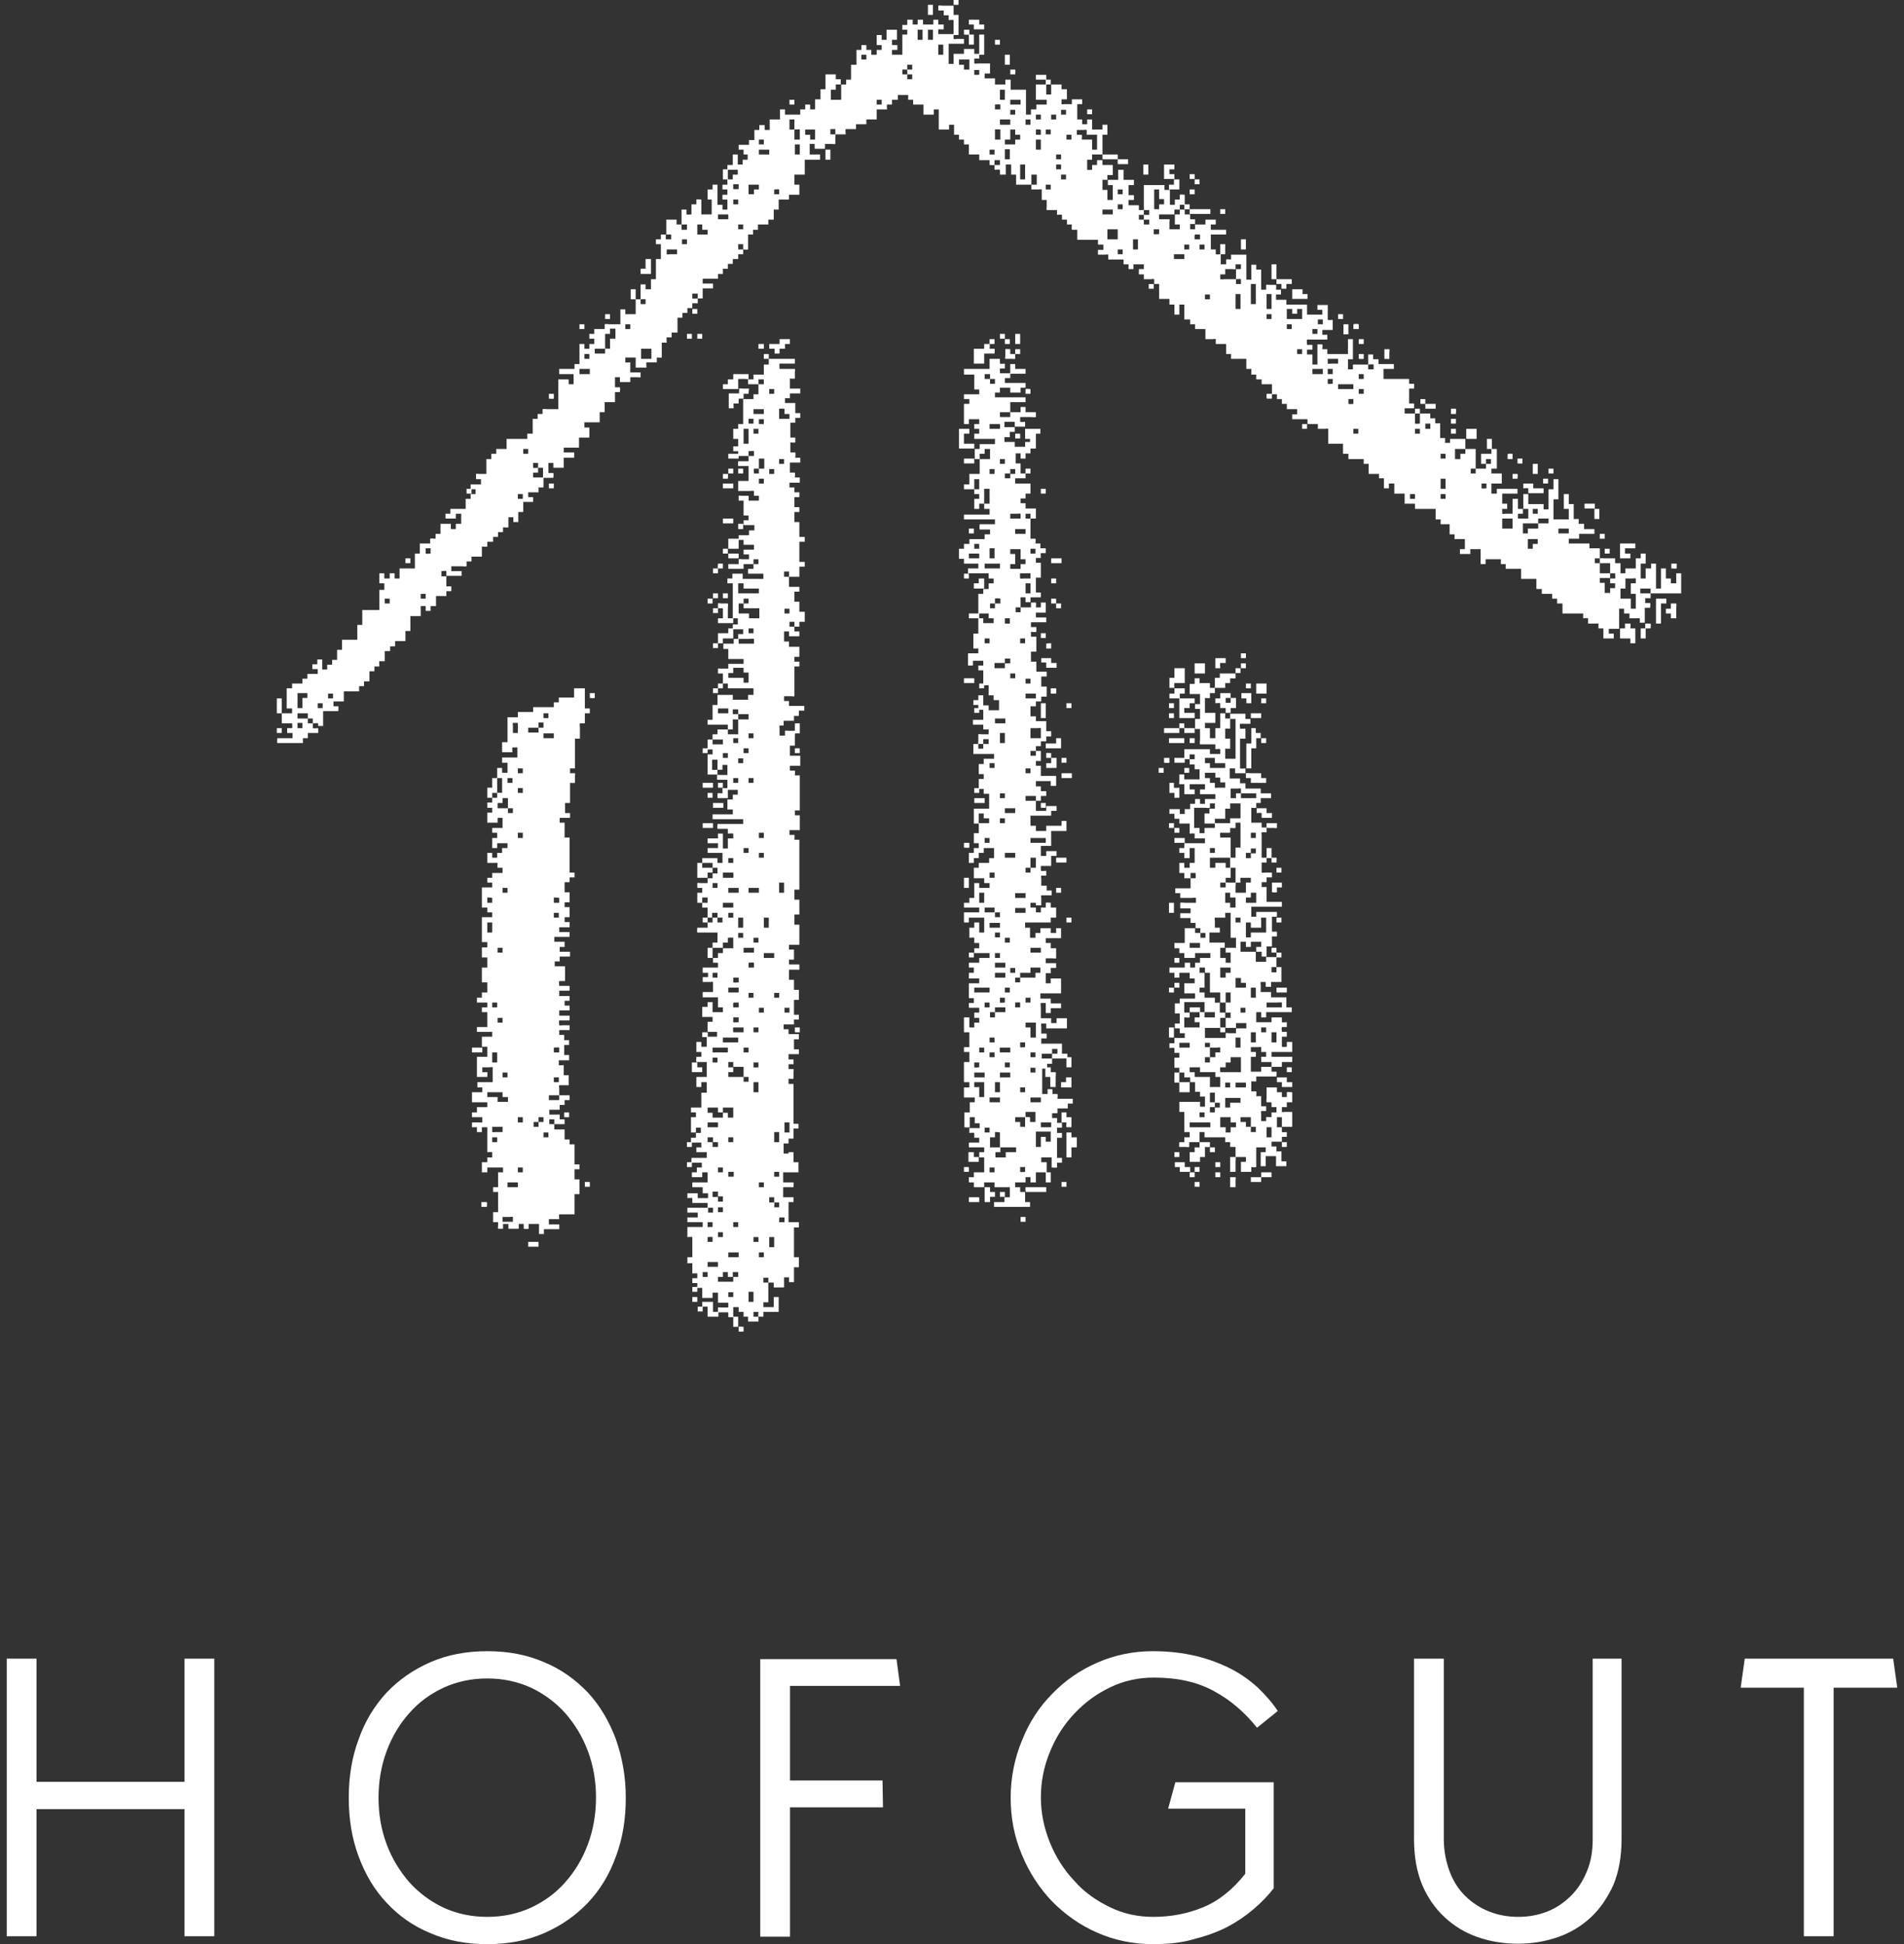 <?xml version="1.0" encoding="UTF-8"?>
<svg xmlns="http://www.w3.org/2000/svg" width="94" height="96" viewBox="0 0 94 96" fill="none">
  <rect x="0" y="0" width="94" height="96" fill="#333333" stroke="none"/>
  <path d="M36.711 65.516V65.753H36.467V65.516C36.489 65.494 36.645 65.516 36.711 65.516ZM36.2 65.019H36.445V65.516H36.2V65.019ZM34.691 64.522V64.76H34.447V64.522C34.469 64.522 34.624 64.522 34.691 64.522ZM34.691 64.284H35.202V64.781H35.468V65.019H34.935V64.522H34.669V64.284M34.18 64.046H34.425V64.284H34.18V64.046ZM36.955 63.787V64.284H37.2V63.787H36.955ZM35.956 64.046H36.2V63.809H35.956V64.046ZM34.18 63.549H34.425V63.787H34.18V63.549ZM35.69 62.815V63.052H35.446V63.29H36.2V63.052H36.445V62.815H36.178V63.052H35.934V62.815H35.69ZM34.691 63.052H34.935V62.815H34.691V63.052ZM34.935 62.555H35.446V62.318H34.935V62.555ZM37.466 62.08H37.71V61.842H37.466V62.08ZM35.956 62.08H36.467V61.842H35.956V62.08ZM26.077 61.324H26.588V61.562H26.077V61.324ZM37.977 61.583H38.221V61.086H37.977V61.583ZM37.2 61.324H37.444V61.086H37.2C37.2 61.129 37.2 61.259 37.2 61.324ZM34.935 61.086V61.324H35.179V61.086C35.135 61.065 35.002 61.086 34.935 61.086ZM35.446 61.086H35.69V60.848H35.446V61.086ZM36.2 60.589H36.445V60.351H36.2V60.589ZM34.935 60.589H35.179V60.351H34.935V60.589ZM50.387 60.092H50.631V60.33H50.387V60.092ZM38.465 60.351H38.731V60.114H38.487C38.465 60.135 38.465 60.287 38.465 60.351ZM24.811 60.092V60.33H25.322V60.092C25.278 60.071 25.211 60.092 25.167 60.092H24.811ZM35.446 59.854H35.69V59.617H35.446V59.854ZM23.79 59.357H24.035C24.057 59.401 24.035 59.552 24.035 59.595H23.768V59.357M47.834 59.12H48.344V59.357H47.834V59.12ZM37.977 59.12V59.379H38.221C38.243 59.422 38.221 59.574 38.221 59.617H38.465V59.379H38.221V59.12H37.977ZM49.366 58.86H49.61V59.098H49.366V58.86ZM35.179 58.86V59.098C35.224 59.12 35.379 59.098 35.446 59.098V59.336H35.69V59.077H35.446V58.839H35.179M50.631 58.623H51.652V58.86H50.653C50.609 58.817 50.631 58.688 50.631 58.623ZM48.611 58.623H48.877V58.86H49.121V59.098H48.877V59.357H48.611V58.623ZM58.979 58.364H59.223V58.601H58.979V58.364ZM52.407 58.364H52.651V58.601H52.407V58.364ZM37.466 58.623H37.71V58.385H37.466V58.623ZM29.119 58.364V58.601H28.874V58.364C28.896 58.364 29.052 58.364 29.119 58.364ZM25.056 58.623H25.566V58.385H25.056V58.623ZM61.754 58.126H62.264V58.364H61.754V58.126ZM60.755 58.126H60.999C61.021 58.169 60.999 58.234 60.999 58.277V58.623H60.733V58.126M62.264 57.888H62.775V58.126H62.264V57.888ZM60 57.888H60.244V58.126H60V57.888ZM58.734 57.888H58.979V58.126H58.734V57.888ZM51.63 57.888H51.874V58.385H51.63V57.888ZM38.221 57.867V58.104H38.465V57.867C38.443 57.867 38.287 57.867 38.221 57.867ZM35.956 57.867V58.104H36.223V57.867C36.156 57.867 36.023 57.867 35.956 57.867ZM58.979 57.629H59.223V57.867H58.979V57.629ZM50.365 57.629V57.867C50.409 57.888 50.565 57.867 50.609 57.867V57.629H50.365ZM48.855 57.888H49.099V57.65H48.855V57.888ZM47.59 57.629H47.834V57.867H47.59V57.629ZM35.446 57.888H35.69V57.65H35.446V57.888ZM25.566 57.888H25.811V57.65H25.566V57.888ZM60 57.391H60.244V57.629H60V57.391ZM57.98 57.391H58.49V57.629H58.757V57.867H58.246V57.629H58.002V57.391M33.914 57.391H34.158V57.629H33.914V57.391ZM60.755 57.132H60.999C61.021 57.175 60.999 57.305 60.999 57.37V57.867H60.733V57.132M57.98 56.894H58.224V57.132H57.98V56.894ZM47.834 56.894H48.078V57.132H48.322V57.37H47.812V56.894M59.733 56.656H59.978V56.894H59.733V56.656ZM63.286 56.397H63.53V56.635H63.286V56.397ZM59.223 56.397H59.733V56.635C59.689 56.656 59.534 56.635 59.489 56.635V57.132H59.245V57.37H58.734V56.894H58.979V56.656H59.223V56.397ZM33.914 56.397H34.158V56.635H33.914V56.397ZM35.956 56.397H36.2V56.159H35.956V56.397ZM34.935 56.159V56.397H35.179V56.635H35.446V56.397H35.202V56.159H34.935ZM24.301 56.397H24.545V56.159H24.301V56.397ZM52.651 55.922H52.896V56.159H53.162V56.656H52.896V57.153H52.651V55.922ZM51.142 55.9V56.635H51.386V56.138H51.63V56.376H51.874V55.879H51.142M49.121 55.9V56.159H48.877V56.656H49.388V56.894H49.144V57.153H49.654V56.894H50.165V56.656H49.366V55.922C49.321 55.9 49.166 55.9 49.121 55.9ZM38.221 55.9V56.397H38.465V55.9C38.443 55.9 38.287 55.9 38.221 55.9ZM26.832 56.159H27.076V55.922H26.832V56.159ZM62.531 56.159H62.775V55.662H62.531V56.159ZM48.611 55.922H48.855V55.684H48.611V55.922ZM24.301 55.662V55.9C24.345 55.922 24.412 55.9 24.456 55.9H24.811V55.641H24.301M58.734 55.662H59.756V55.425H58.734V55.662ZM51.386 55.662H51.897V55.425H51.386V55.662ZM38.731 55.922H38.976V55.425H38.731V55.922ZM34.935 55.662H35.446V55.425H34.935V55.662ZM61.243 55.166V55.403H61.51V55.641H61.754V55.9H61.998V55.641H61.754V55.166H61.243ZM60.244 55.166V55.662H60.511V55.922H60.755V55.662H61.021V55.425H60.755V55.166H60.244ZM26.588 55.166V55.403H26.343V55.641H26.588V55.403H26.832V55.166H26.588ZM25.566 55.425H25.811V55.166H25.566V55.425ZM52.407 54.928H52.651V55.166H52.896V55.662H52.651C52.629 55.619 52.651 55.468 52.651 55.425H52.407V54.928ZM27.853 54.928H28.097V55.166H27.853V54.928ZM59.223 55.166H59.467V54.928H59.223V55.166ZM50.631 54.928V55.166H50.12V55.403H50.365V55.641H50.609V55.166C50.653 55.144 50.809 55.166 50.853 55.166V55.403H51.12V54.906H50.631M34.935 54.69V54.949H35.179V55.187H35.69V54.949H35.934V55.187H36.2V54.69H35.69V54.928H35.446V54.69H34.935ZM60.488 54.193V54.69H60.733V54.452H61.243V54.215H60.488M50.875 54.431H51.386V54.193H50.875V54.431ZM48.855 54.431H49.366V54.193H48.855V54.431ZM59.733 53.934V54.431H59.978V54.669H59.733V54.928H59.978V54.69H60.222V54.452H59.978V53.955H59.733M24.057 53.934V54.172H24.567V54.409H25.078V54.172H24.811V53.934H24.057ZM50.365 53.934H50.609V53.696H50.365C50.365 53.739 50.365 53.869 50.365 53.934ZM60.999 53.696H61.51V53.458H60.999V53.696ZM60.488 53.696H60.733V53.458H60.488V53.696ZM58.224 53.437H58.734V53.934H58.224V53.437ZM49.121 53.934H49.366V53.437H49.121V53.934ZM48.1 53.437V53.675C48.145 53.696 48.278 53.675 48.344 53.675V54.172H48.589V53.437H48.1ZM37.2 53.934H37.444V53.437H37.2V53.934ZM63.019 53.199H63.53V53.437H63.796V53.675H63.286V53.437H63.041V53.199M52.651 53.199H52.896V53.696H52.385V53.437H52.629V53.199M27.342 53.437H27.587V53.199H27.342V53.437ZM57.98 52.961H58.224V53.458H57.98V52.961ZM49.366 53.199H49.876V52.961H49.366V53.199ZM48.1 53.199H48.611V52.961H48.1V53.199ZM24.811 53.199H25.056V52.961H24.811V53.199ZM63.53 52.702H63.774V52.94H63.53V52.702ZM51.63 52.702H51.874V52.94H52.119C52.141 52.983 52.119 53.113 52.119 53.178V53.675H51.852V53.178H51.608V52.702M58.734 52.702V52.94H58.979V53.178H59.733V53.675H60.244V53.178H60V52.94H59.245V52.702H58.734ZM50.875 52.961H51.12V52.724H50.875V52.961ZM49.61 52.702H49.854V52.465H49.61V52.702ZM48.1 52.465V52.702C48.145 52.724 48.278 52.702 48.344 52.702V52.465H48.1ZM37.2 52.465V52.702C37.244 52.724 37.399 52.702 37.444 52.702V52.465H37.2ZM35.956 52.465V52.702H36.2V52.94H35.956V53.178H36.711V53.415H36.955V53.178H36.711V52.681H36.2V52.443H35.956M34.18 52.465H34.425V52.702H34.669V52.94H34.158V52.465M60.755 52.205V52.465H60.511V52.702H60.244C60.222 52.745 60.244 52.897 60.244 52.94H61.265V52.205H60.755ZM52.651 52.205H52.896V52.702H52.651V52.205ZM35.179 52.465H35.423V52.227H35.179V52.465ZM50.875 52.205H51.12V51.968H50.875V52.205ZM48.855 52.205H49.099V51.968H48.855V52.205ZM24.301 52.465H24.545V51.968H24.301V52.465ZM23.302 51.73H23.812V51.968H23.302V51.73ZM49.366 51.968H49.876V51.73H49.366C49.343 51.773 49.366 51.903 49.366 51.968ZM48.344 51.968H48.589V51.73H48.344V51.968ZM36.711 51.968H36.955V51.73H36.711V51.968ZM35.179 51.968H35.934V51.73H35.179C35.179 51.773 35.179 51.903 35.179 51.968ZM27.342 51.73V51.968H27.609V51.73C27.542 51.708 27.409 51.73 27.342 51.73ZM59.489 51.471V51.708H59.733V52.205H59.489V52.465H59.733V52.205H60V51.968H60.244V51.73C60.2 51.708 60.133 51.73 60.089 51.73H59.733V51.492H59.489M58.224 51.73H58.734V51.492H58.224V51.73ZM50.365 51.471V51.708C50.409 51.73 50.565 51.708 50.609 51.708V51.471H50.365ZM60.999 51.233V51.73H61.243V51.233H60.999ZM48.855 51.471H49.099V51.233H48.855V51.471ZM35.69 51.471H36.445V51.233H35.69V51.471ZM62.775 51.471H63.019V50.974H62.775V51.471ZM61.754 51.471H61.998V50.974H61.754V51.471ZM34.691 50.974H34.935C34.957 51.017 34.935 51.168 34.935 51.211H34.669V50.974M60.244 50.736H60.488V50.974H60.244V50.736ZM57.713 50.736H57.957V51.233H57.713V50.736ZM39.242 50.736H39.486V50.974H39.242V50.736ZM62.264 50.974H62.509V50.736H62.264C62.264 50.779 62.264 50.909 62.264 50.974ZM37.2 50.974H37.444V50.736H37.2C37.2 50.779 37.2 50.909 37.2 50.974ZM36.2 50.974H36.711V50.736H36.2C36.178 50.779 36.2 50.909 36.2 50.974ZM50.631 50.477V50.736H50.875V51.233H51.142V50.498H50.631M36.2 50.239V50.477C36.245 50.498 36.4 50.477 36.467 50.477V50.239H36.2ZM24.567 50.498H24.811V50.26H24.567V50.498ZM61.243 50.001H61.487V49.763H61.243V50.001ZM58.734 49.742H59.245V49.98H58.734V49.742ZM49.121 49.742V49.98H48.877V50.239H49.121V49.98H49.632V49.742H49.121ZM38.731 50.001H38.976V49.763H38.731V50.001ZM37.466 50.001H37.71V49.763H37.466V50.001ZM62.531 49.504V49.742H63.286V49.504C63.241 49.483 63.108 49.504 63.041 49.504H62.531ZM58.468 49.504V50.001H58.734V50.239C58.69 50.26 58.535 50.239 58.468 50.239V50.736H59.223V50.477H58.979V50.239H59.223V49.98H59.467V50.239H59.978V49.98H59.467V49.483H58.468M50.12 49.504V49.742H50.365V49.504C50.32 49.483 50.187 49.504 50.12 49.504ZM48.611 49.742H48.855V49.504H48.611V49.742ZM36.2 49.742H36.467V49.504H36.223C36.178 49.547 36.2 49.677 36.2 49.742ZM24.301 49.742H24.545V49.504H24.301C24.301 49.547 24.301 49.677 24.301 49.742ZM50.631 49.504H50.875V49.267H50.631V49.504ZM49.366 49.267V49.504C49.41 49.526 49.566 49.504 49.61 49.504V49.267H49.366ZM38.221 49.267H38.465V49.029H38.221V49.267ZM36.955 49.267H37.2V49.029H36.955V49.267ZM63.019 48.77H63.53V49.007H63.019V48.77ZM61.754 49.267H61.998V48.77H61.754V49.267ZM57.713 48.77H57.957V49.007H57.713V48.77ZM49.61 49.007H49.854V48.77H49.61V49.007ZM48.1 49.007H48.855V48.77H48.1V49.007ZM35.956 49.007H36.467V48.77H35.956V49.007ZM57.98 48.532H58.224V48.77H57.98V48.532ZM60.999 48.273V48.77H61.51V48.532H61.265V48.294H60.999M36.2 48.273V48.51C36.245 48.532 36.4 48.51 36.467 48.51V48.273H36.2ZM49.121 48.273H49.632V48.035H49.121V48.273ZM35.179 48.273H35.423V48.035H35.179V48.273ZM60.244 47.776V48.273H60.511V48.035H60.755V47.776H60.244ZM59.223 47.776V48.035H59.467V48.77H59.223V49.007H59.467V49.267H59.978V49.504C60.022 49.526 60.178 49.504 60.222 49.504V50.001H60.488V50.26H60.244V50.757H59.489V51.254H60.511V51.017C60.555 50.995 60.621 51.017 60.666 51.017H61.021V50.779H61.532V50.52H61.021V50.757H60.511V50.26H60.755V50.001H60.511V49.504H60.755V49.007H60.511V49.504H60.244V49.007H59.733V48.035H59.489V47.776H59.223ZM50.875 47.776V48.035H50.365V48.273H50.12V48.51H50.365V48.273H51.12V48.035H51.364V47.776H50.875ZM49.876 48.035H50.12V47.797H49.876V48.035ZM49.121 47.776H49.632V47.538H49.121V47.776ZM36.955 47.538V47.776H37.222V47.538C37.177 47.516 37.022 47.538 36.955 47.538ZM57.98 47.3H58.224V47.538H57.98V47.3ZM63.019 47.041H63.263V47.279H63.019V47.041ZM49.121 47.3H49.366V47.062H49.121V47.3ZM47.834 47.041H48.078V47.279H47.834V47.041ZM37.71 47.3H38.221V47.062H37.71V47.3ZM62.775 46.803H63.019V47.041H62.775V46.803ZM50.875 47.041H51.386V46.803H50.875V47.041ZM36.711 47.041H37.222V46.803H36.711V47.041ZM34.935 46.803H35.179V47.3H34.935V46.803ZM24.567 47.041H24.811V46.803H24.567V47.041ZM58.734 46.803H59.245V46.565H58.734V46.803ZM49.61 46.544H49.854V46.306H49.61V46.544ZM37.2 46.544H37.444V46.306H37.2C37.2 46.349 37.2 46.479 37.2 46.544ZM49.121 46.047V46.285H49.366V46.047H49.121ZM36.445 46.306H36.689V46.069H36.445V46.306ZM48.855 45.809H49.366V45.572H48.855V45.809ZM24.057 46.047H24.301V45.55H24.057V46.047ZM63.019 45.312H63.263V45.55H63.019V45.312ZM52.651 45.312H52.896V45.55H52.651V45.312ZM34.691 45.312H34.935V45.55H34.691V45.312ZM62.264 45.809H61.754V45.55H61.51V46.285H61.754V46.047H62.509V45.312H62.264C62.242 45.355 62.264 45.42 62.264 45.463V45.809ZM60.999 45.312V45.55H61.243V45.312C61.221 45.312 61.066 45.312 60.999 45.312ZM37.71 45.809H37.954V45.312H37.71V45.809ZM36.445 45.809H36.689V45.312H36.445V45.809ZM60.488 45.075V45.312H59.978C59.956 45.355 59.978 45.42 59.978 45.463V45.809H60.222V46.047H59.711V46.544H60.466V46.803H60.244V47.3H60.511V47.538H60.755V47.041H60.511V46.803H61.021V46.306H60.755V45.075H60.488ZM35.956 45.075V45.312H36.2V45.075H35.956ZM27.342 45.075V45.312H27.587V45.075H27.342ZM50.12 45.075H50.631V44.837H50.12V45.075ZM48.611 44.815V45.053H49.121V45.291H49.366V45.053H49.099V44.815H48.611ZM57.713 44.578H57.957V45.075H57.713V44.578ZM35.69 44.815H36.2V44.578H35.69V44.815ZM27.342 44.318V44.578H27.609V44.34C27.542 44.318 27.409 44.318 27.342 44.318ZM24.057 44.318V44.578H24.301V44.34C24.256 44.318 24.123 44.318 24.057 44.318ZM61.754 44.081V44.318H61.51V44.578H62.02V44.081H61.754ZM60.488 44.081V44.578H60.733V44.815H60.999V44.318H60.733V44.081H60.488ZM50.12 44.34H50.631V44.102H50.12V44.34ZM48.344 44.578H48.589V44.081H48.344V44.578ZM52.141 43.843H52.385V44.081H52.141V43.843ZM36.955 44.081H37.466V43.843H36.955V44.081ZM35.956 44.081H36.467V43.843H35.956V44.081ZM24.811 44.081H25.056V43.843H24.811V44.081ZM62.775 43.584H63.286V43.821H63.041V44.059C62.997 44.081 62.842 44.059 62.797 44.059V43.584M38.465 44.081H38.709V43.584H38.465V44.081ZM35.179 43.843H35.423V43.605H35.179V43.843ZM47.59 43.346H47.834V43.843H47.59V43.346ZM48.855 43.346H49.099V43.087H48.855V43.346ZM35.69 43.087V43.346H36.2C36.223 43.303 36.2 43.151 36.2 43.087H35.69ZM63.019 42.849H63.263V43.087H63.019V42.849ZM34.425 42.611H34.669V42.849H35.179V43.087H34.935V43.346H34.425V42.611ZM62.775 42.352H63.019C63.041 42.395 63.019 42.546 63.019 42.59H62.775V42.352ZM52.141 42.352H52.651V42.59H52.141V42.352ZM50.875 42.352V42.849H50.631V43.087H50.875V42.849H51.142V42.352H50.875ZM35.956 42.611H36.2V42.373H35.956V42.611ZM49.61 42.352H50.12V42.114H49.61V42.352ZM37.466 42.352H37.71V42.114H37.466V42.352ZM62.531 41.877H62.775V42.373H62.531V41.877ZM61.754 41.877V42.114H61.51V42.373H61.754V42.136H61.998V41.898H61.754M59.733 41.877V42.114H59.978V41.877H59.733ZM36.711 42.114H36.955V41.877H36.711V42.114ZM47.59 41.617H47.856V41.855C47.812 41.877 47.656 41.855 47.59 41.855V41.617ZM57.98 41.38H58.49V41.617H57.98V41.38ZM50.875 41.617H51.63V41.38H50.875V41.617ZM48.611 41.617H48.855V41.38H48.611V41.617ZM61.754 41.38H61.998V41.12H61.754V41.38ZM37.466 41.38H37.71V41.12H37.466V41.38ZM25.566 41.38H25.811V41.12H25.566V41.38ZM57.98 40.883H58.224V41.12H57.98V40.883ZM62.531 40.645H63.041V40.883C62.997 40.904 62.93 40.883 62.886 40.883H62.553C62.509 40.839 62.531 40.71 62.531 40.645ZM60.999 40.645V40.883C60.955 40.904 60.799 40.883 60.733 40.883V41.12H60.244C60.222 41.163 60.244 41.315 60.244 41.358H60.755V42.352H59.733V42.849H60V42.611H60.511V42.849H60.755V43.346H60.511V43.584H60.244V43.821H60.511V43.584C60.555 43.562 60.621 43.584 60.666 43.584H60.999C61.021 43.627 60.999 43.692 60.999 43.735V44.081H61.51V43.584C61.554 43.562 61.709 43.584 61.754 43.584V43.346H61.243C61.221 43.389 61.243 43.54 61.243 43.584H60.999V42.849H60.733V42.352H60.999V41.855H61.243V40.623H60.999M57.713 40.645H57.957V40.883H57.713V40.645ZM34.691 40.645H35.202V40.883H34.691V40.645ZM49.366 40.645H49.61V40.407H49.366V40.645ZM62.02 39.91H62.531V40.148H62.797V40.386H62.287V40.148C62.242 40.126 62.087 40.148 62.042 40.148V39.91M49.61 40.148H50.12V39.91H49.61V40.148ZM59.733 39.651V39.889C59.689 39.91 59.556 39.889 59.489 39.889H58.956V40.883H59.223V41.142H59.467V40.883H59.978V40.645H60.733V40.407H61.243V39.672H60.733V39.932H60.488V40.429H59.978V40.666H59.467V40.169H59.711V39.932H59.978V39.672H59.733M51.386 39.651H51.63V39.889H51.386V39.651ZM35.202 39.651H35.712V39.889H35.202V39.651ZM48.1 39.413H48.611V39.651H48.1V39.413ZM24.811 39.413V39.651H24.567V39.91H25.078V40.148H25.322V39.91H25.078V39.413H24.811ZM49.366 39.413H49.61V39.175H49.366V39.413ZM34.935 39.154H35.179V39.392H34.935V39.154ZM48.1 38.916H48.344V39.154H48.1V38.916ZM35.69 38.916H35.934V39.413H35.423V39.175C35.468 39.154 35.601 39.175 35.668 39.175V38.916M60.755 38.916V39.413H61.021V39.175H61.265V39.413H62.02V39.175H61.265V38.938C61.221 38.916 61.154 38.938 61.11 38.938H60.755M25.566 39.154H25.811V38.916H25.566V39.154ZM57.713 38.657H57.957V38.895C58.002 38.916 58.157 38.895 58.224 38.895V39.392H57.98V39.154H57.735V38.657M35.446 38.657H35.69V38.895H35.446V38.657ZM34.691 38.657H35.202V38.895H34.691V38.657ZM36.955 38.657H37.2V38.419H36.955V38.657ZM36.2 38.657H36.445V38.419H36.2V38.657ZM25.056 38.657H25.3V38.419H25.056V38.657ZM24.301 38.419H24.545V39.154H24.301V39.392H24.057V38.895H24.301V38.419ZM62.264 38.181V38.419H62.509V38.657H61.754V38.419H61.51V38.181C61.554 38.16 61.687 38.181 61.754 38.181H62.264ZM59.489 38.181V38.419H59.733V38.657H59.978V38.895C60.022 38.916 60.089 38.895 60.133 38.895H60.488V38.635H60.244V38.398H60V38.16H59.489M52.407 38.181H52.918V38.419H52.407V38.181ZM58.468 37.922H58.712V38.16H58.468V37.922ZM57.203 37.922H57.447V38.16H57.203V37.922ZM50.631 38.181H50.875V37.944H50.631V38.181ZM25.566 38.181H25.811V37.944H25.566V38.181ZM48.855 37.922H49.099V37.684H48.855V37.922ZM59.489 37.425V37.684H59.733V37.922H60.488V37.684H59.978V37.425H59.489ZM57.98 37.425H58.49V37.663H57.98V37.425ZM57.469 37.425H57.735V37.663C57.691 37.684 57.536 37.663 57.469 37.663V37.425ZM52.407 37.425H52.651V37.663H52.407V37.425ZM51.897 37.425H52.163V37.922H51.652V37.684H51.897V37.425ZM36.445 37.684H36.689V37.447H36.445V37.684ZM51.897 37.188V37.425H51.652V37.188C51.675 37.166 51.83 37.188 51.897 37.188ZM35.69 37.425H35.934V37.188H35.69V37.425ZM39.242 36.95H39.486V37.188H39.242V36.95ZM34.691 36.95H34.935V37.188H34.691V36.95ZM36.711 37.188H36.955V36.95H36.711V37.188ZM62.264 36.453H62.509V36.691H62.264V36.453ZM58.734 36.453H58.979V36.691H58.734V36.453ZM57.713 36.453H58.468V36.691H57.713V36.453ZM52.141 36.453H52.385V36.95H51.63V36.712H52.141V36.453ZM36.2 36.691H36.445V36.453H36.2V36.691ZM49.366 36.691H49.61V36.194H49.366V36.691ZM36.955 36.453H37.2V36.215H36.955V36.453ZM26.832 36.453H27.342V36.215H26.832V36.453ZM61.754 35.956H61.998V36.194H62.242V36.453H62.02V36.95H61.776V37.944H61.532V36.712H61.776V35.956M58.468 35.956H58.979V36.194H58.468V35.956ZM57.469 35.956H58.224V36.194H57.469V35.956ZM13.667 35.956H13.911V36.194H13.667V35.956ZM50.875 35.956V36.453H51.386V35.956C51.342 35.934 51.275 35.956 51.23 35.956H50.875ZM58.224 35.718H58.468V35.956H58.224V35.718ZM39.242 35.718H39.486V36.215H39.242V35.718ZM26.588 35.697V35.934H26.077V36.172H26.588V35.934H26.832V35.675H26.588M25.322 36.194H25.566V35.697H25.322C25.3 35.74 25.322 35.805 25.322 35.848V36.194ZM14.688 35.956H14.932V35.697H14.688V35.956ZM49.121 35.718H49.632V35.48H49.121V35.718ZM61.754 35.221H62.264V35.459H61.754V35.221ZM57.713 35.221H57.957V35.459H57.713V35.221ZM26.832 35.459H27.076V35.221H26.832V35.459ZM48.1 34.962H48.344V35.2H48.1V34.962ZM35.446 35.221H35.956V34.983H35.446V35.221ZM57.713 34.724H57.957V34.962H57.713V34.724ZM52.651 34.724H52.896V34.962H52.651V34.724ZM51.386 34.724H51.63V35.459H51.386V34.724ZM15.687 34.962H15.931V34.724H15.687C15.687 34.767 15.687 34.897 15.687 34.962ZM62.264 34.486H62.509V34.724H62.264V34.486ZM58.224 34.486H58.979V34.724H58.734V34.962H58.468V35.2H58.979V35.459H58.224C58.224 35.437 58.224 35.394 58.224 35.351V35.156V34.486ZM13.667 34.486H13.911V35.221H13.667V34.486ZM61.265 34.227H61.776V34.724H61.532V34.486H61.288V34.227M60.244 34.227H60.755V34.465H60.511V34.703H60.755V34.465H61.021V34.962H60.755V35.2H60.511V34.962H60.244V34.724C60.2 34.703 60.044 34.724 60 34.724V34.486H60.244V34.227ZM50.631 34.486H51.142V34.249H50.631V34.486ZM29.119 34.227H29.363V34.465C29.318 34.486 29.163 34.465 29.119 34.465V34.227ZM16.198 34.486H16.442V34.249H16.198V34.486ZM14.688 34.227V34.962H14.932V34.465H15.176V34.227H14.688ZM57.98 33.989H58.49V34.249H58.246V34.486H57.735V34.249H57.98V33.989ZM51.897 33.989H52.141C52.163 34.033 52.141 34.184 52.141 34.249H51.874V33.989M35.202 33.989H35.446V34.227H35.202V33.989ZM28.364 33.989H28.874V34.983H29.119V35.221H28.874V35.718H28.63C28.608 35.761 28.63 35.891 28.63 35.956V36.474H28.386V37.944H28.142V38.181H28.386C28.408 38.225 28.386 38.289 28.386 38.333V38.657C28.341 38.678 28.186 38.657 28.142 38.657V39.651H27.897V40.148H28.142V40.386H27.631V40.623H27.875V41.358H28.119V43.087H28.364V43.324H28.119V43.562H27.875V44.059H28.119V44.556H27.875V44.794H28.119V45.291H27.875V45.528H28.119V45.788H27.609V46.025H28.119V46.263H27.365V46.501H27.875V46.76H27.631V46.998H28.142V47.235H27.631V47.473H27.387V47.711H27.897V48.445H27.609C27.587 48.489 27.609 48.64 27.609 48.683H28.119V48.921H27.609V49.18H28.119V49.418H27.875V49.655H28.119V49.893H27.609V50.152H28.119V50.39H27.609C27.587 50.433 27.609 50.584 27.609 50.628C27.653 50.649 27.72 50.628 27.764 50.628H28.119V50.865H27.609V51.103H27.853V51.362H28.097V51.6H27.853V52.097H28.097V52.356H27.587V52.594C27.631 52.616 27.786 52.594 27.831 52.594V53.091H28.075V53.588H27.609C27.587 53.631 27.609 53.696 27.609 53.739V54.085H27.098V54.323H27.609V54.085H28.119V54.323H27.875V54.56H27.631V54.798H27.12V55.036H27.631V55.273H27.875V55.511H27.365V55.273H27.12V55.511H27.365V55.77H27.875V56.267H28.119V56.505H28.364V57.499H28.608V57.737H28.364V58.234H28.608V58.968H28.364V59.962H27.609C27.587 60.006 27.609 60.157 27.609 60.2H27.098V60.459H27.609V60.697H26.854V60.935H26.61V60.438H26.099V60.675C26.055 60.697 25.899 60.675 25.855 60.675V60.438H25.611V60.675H25.1V60.438H24.834V60.675H24.59C24.567 60.632 24.59 60.568 24.59 60.524V60.351H24.345V59.854H24.59V58.86H24.345V58.623H24.59V57.888H24.834V57.65H24.057V57.888H23.79V57.391H24.057V57.153H24.301V56.894C24.256 56.873 24.101 56.894 24.057 56.894V55.662H23.79V55.9H23.546V55.662H23.302V55.425H23.812V55.166H23.302V54.928H23.546V54.669H24.057V54.431H23.302V53.934H23.812V53.696H23.568V53.437H24.323V52.702C24.279 52.681 24.212 52.702 24.168 52.702H23.812V52.94H24.057C24.079 52.983 24.057 53.134 24.057 53.178H23.546V52.184H24.057V51.687H23.79V51.19H24.301V50.952H23.546V50.714H24.057V49.98H23.79V49.742H24.057V49.504H23.546V49.267H23.79V49.007H24.057V48.51H23.79V47.776H24.057V47.279H23.79V46.782H24.057V46.522H23.79V45.291H24.301V45.053H24.057V44.815H23.79V43.821H24.301V43.584H24.057V43.346H24.301V43.108H24.811V42.849H24.567C24.545 42.806 24.567 42.654 24.567 42.611H24.057V42.114H24.301V42.352H24.545V42.114H24.789V41.877H25.056V41.639H24.545V41.877H24.301V41.38H24.545V41.12H24.301V40.883H24.811V40.386H24.567V40.623H24.057V40.126H24.301V39.889H24.057V39.629H24.301V39.392H24.545V39.154C24.59 39.132 24.745 39.154 24.789 39.154V38.419H24.545V37.922H24.789V38.16H25.056V37.663H24.789V37.404H25.544V36.907H25.3C25.278 36.95 25.3 37.101 25.3 37.144H24.789V36.647H25.056V35.416H25.566V35.156H26.321V34.919H27.342V34.681H27.587V34.443H28.341V33.989M62.02 33.752H62.531V34.249H62.02V33.752ZM61.51 33.752H61.754V33.989H61.51V33.752ZM48.344 33.752H48.589V33.989H48.344V33.752ZM35.446 33.752H35.69V33.989H35.446V33.752ZM58.979 33.492H59.223V33.73H59.733V33.968H59.978V34.227H59.733V34.465C59.689 34.486 59.534 34.465 59.489 34.465V35.2H60V35.697H59.489V35.956H59.733V36.453H60V35.956H60.244V35.221H60.488V35.48H60.733V35.977H60.488V36.474H60.733V36.971H60.488V37.468H60.999V35.502H60.733V35.243H61.487V35.502H61.732V35.74H61.221C61.199 35.783 61.221 35.934 61.221 35.977C61.265 35.999 61.421 35.977 61.487 35.977V36.474H61.221V37.944C61.265 37.965 61.421 37.944 61.487 37.944V38.181H60.977V37.944H60.71V38.441H61.221V38.678H61.487V38.938H62.242V39.175H62.753V39.413H62.242V39.651H62.02V39.889C61.976 39.91 61.82 39.889 61.776 39.889V40.623H62.287V40.861H62.531V41.099H62.287C62.264 41.12 62.287 41.185 62.287 41.228V41.487V42.352H62.531V42.59H62.287V43.087C62.331 43.108 62.398 43.087 62.442 43.087H62.797V43.324H62.531V43.562H62.287V43.8H62.531V44.534H63.286V44.772H61.776V45.269H62.02V45.031H63.041V45.269H62.797V46.004H63.041V46.241H62.797V46.738H62.531V47.235H62.287V46.998H62.02V46.76H62.264V46.501H61.754V46.76H61.51V46.501H61.243V46.998H61.998V47.495H62.509V47.257H63.019V47.754H62.775V48.013H63.019V47.754H63.263V48.489H62.753V48.726H62.486V48.489H62.242C62.22 48.532 62.242 48.597 62.242 48.64V48.986H62.753V49.245H63.508V49.742H63.774V49.98H62.509V50.239H62.264V49.98H62.02V50.477H62.775V50.239H63.286V50.477C63.33 50.498 63.485 50.477 63.53 50.477V50.714H63.286C63.263 50.757 63.286 50.909 63.286 50.952H63.53V51.19H63.286V51.687C63.33 51.708 63.485 51.687 63.53 51.687V51.449H63.796V51.946H62.775V52.184H63.796V52.443H63.286V52.681H62.775V52.443H62.264V52.184H62.509V51.946H62.264V51.708C62.22 51.687 62.153 51.708 62.109 51.708H61.754V51.946H61.998C62.02 51.989 61.998 52.14 61.998 52.184H61.754V52.918H62.264V52.681H62.775V52.918H63.019C63.041 52.961 63.019 53.113 63.019 53.156H62.02V53.394C61.976 53.415 61.82 53.394 61.776 53.394V53.891H62.02C62.042 53.934 62.02 54.085 62.02 54.128H62.264V54.625H62.509V54.863H62.264C62.242 54.906 62.264 54.971 62.264 55.014V55.36H62.509V55.166C62.553 55.144 62.708 55.166 62.775 55.166V54.928H63.019V54.669H62.775V54.431H62.531C62.509 54.388 62.531 54.258 62.531 54.193V53.696H63.041V53.934H63.286V54.172H63.53V53.934C63.574 53.912 63.73 53.934 63.796 53.934V54.431H63.53V54.669H63.286V54.906C63.33 54.928 63.397 54.906 63.441 54.906H63.796V55.641H63.286V55.166H63.041V55.662H63.286V55.9C63.33 55.922 63.485 55.9 63.53 55.9V56.138H63.286V56.376H62.775V56.613H63.019V56.851H63.263V57.348H63.508V57.586H62.997V57.089H62.486V57.586H62.242V56.894H62.486V56.656H62.02V57.629C61.976 57.65 61.82 57.629 61.776 57.629V57.867H61.265V57.37H61.51V57.132H60.999V56.635H60.733V56.397H60.488V56.159H59.467V55.9H59.223V56.397H58.712V56.635C58.668 56.656 58.601 56.635 58.557 56.635H58.224C58.202 56.592 58.224 56.44 58.224 56.397H58.468V56.159H58.734V55.9H58.468V54.906H58.224V54.409H59.245V54.647H59.489V54.15H59.245V53.912H59.001V53.437H58.757V53.199H58.468V52.961H58.224V52.724H57.98V52.227H58.224V51.989H57.98V51.751C57.935 51.73 57.78 51.751 57.735 51.751V51.514H57.98V51.254H58.49V51.017H58.246V50.779H58.002V50.541H58.246V50.044H58.002V49.547H58.246V49.31H59.001V49.05H58.468V48.553H58.979V48.316H58.734V48.035H58.224V48.273H57.98V48.035H57.735V47.776H58.49V47.538H58.757V47.776H59.001V47.538H59.245V47.3H59.756V47.062H59.001V47.3H58.468V47.062H58.224V46.825H57.98V46.565H58.49V45.831H59.001V46.069H59.267V46.306H59.511V46.069H59.267C59.245 46.025 59.267 45.874 59.267 45.831H59.023V45.572H58.779V45.334H58.268V45.096H58.779V44.858H58.268V44.578C58.313 44.556 58.446 44.578 58.512 44.578H59.045V44.34C59.001 44.318 58.868 44.34 58.801 44.34H58.268V44.102H58.024V43.864H58.779V43.367H59.023C59.045 43.324 59.023 43.173 59.023 43.108H58.779V43.367H58.468V43.108H58.224V42.611H58.468V42.849H58.734V42.611H58.979V41.877H58.734V42.373H58.468V42.114H58.224V41.877H58.468V41.639H59.489V41.401H58.979V41.163C58.934 41.142 58.779 41.163 58.734 41.163V40.666H58.224V40.429H57.98V40.191C57.935 40.169 57.78 40.191 57.735 40.191V39.953H58.246V40.191H58.49V39.953H58.757V39.694H59.001V39.456H59.245V39.694H59.489V39.456H60V39.219H59.245V38.981H59.489V38.722H58.734V38.981H58.979V39.219H58.468V38.722H58.224C58.202 38.678 58.224 38.614 58.224 38.57V38.246C58.268 38.225 58.424 38.246 58.468 38.246V38.484H59.223V37.987H58.979V37.749H58.734V37.49H58.979V37.252H58.734V37.49H58.468V36.993H59.733V37.231H60.244V36.993C60.2 36.971 60.044 36.993 60 36.993V36.755H59.245C59.223 36.712 59.245 36.583 59.245 36.518V35.999H59.001V35.502H59.245V35.005H59.001V34.767H59.245V34.27H58.734V33.773H58.979V33.492ZM50.631 33.752H50.875V33.514H50.631V33.752ZM47.59 33.492H48.1V33.73H47.59V33.492ZM60.244 33.255H60.999V33.492C60.955 33.514 60.799 33.492 60.733 33.492V33.73H60.488V33.968H59.978V33.471H60.222V33.255M49.876 33.492H50.12V33.255H49.876V33.492ZM60.999 32.996H61.243V33.233H60.999V32.996ZM57.98 32.996H58.49V33.73H57.98C57.957 33.773 57.98 33.925 57.98 33.968H57.735V33.471H57.98V32.996ZM36.2 32.996V33.233H35.956V33.471H36.711V33.709H36.955V33.212H36.711V32.974H36.2M61.265 32.758H61.51V32.996H61.265V32.758ZM58.979 32.758H59.489V33.255H58.979V32.758ZM60 32.499H60.511V32.736H60.244C60.222 32.779 60.244 32.931 60.244 32.996H60V32.499ZM51.386 32.499H51.897V32.736H52.163V32.974H51.652V32.715H51.408V32.499M49.61 32.499V32.736H49.099V32.996H49.61V32.758H49.876V32.52H49.61M61.265 32.261H61.51V32.499H61.265V32.261ZM51.897 31.764V32.023H51.652V31.785C51.675 31.764 51.83 31.764 51.897 31.764ZM35.202 31.764H35.446V32.002H35.202V31.764ZM50.365 31.764H50.609V31.526H50.365C50.365 31.569 50.365 31.699 50.365 31.764ZM48.611 31.764H48.855V31.526H48.611V31.764ZM51.386 31.267H51.63V31.505H51.386V31.267ZM81.002 31.029H81.246V31.526H81.002V31.029ZM36.955 31.267H37.2V31.029H36.955V31.267ZM35.956 31.029H36.2V31.526H35.69V31.764H35.446V31.267H35.956V31.029ZM81.246 30.791H81.49C81.513 30.835 81.49 30.986 81.49 31.029H81.224V30.791M80.247 30.791H80.491C80.513 30.835 80.491 30.986 80.491 31.029H80.736V31.764H80.491V31.526H79.981V31.029H80.225V30.791M49.61 30.791H49.854V30.532H49.61V30.791ZM47.834 30.294H48.344V30.532H47.834V30.294ZM38.731 30.294H38.976V30.057H38.731V30.294ZM35.202 30.035H35.446V30.273H35.202V30.035ZM82.512 29.798H82.756C82.778 29.841 82.756 29.97 82.756 30.035V30.532H82.489V30.294H82.245V30.057H82.489V29.798M52.141 29.798H52.385V30.035H52.141V29.798ZM35.956 30.532H36.2V30.77H35.446V30.532H35.69V30.035H35.446V29.798C35.49 29.776 35.557 29.798 35.601 29.798H35.934C35.956 29.841 35.934 29.97 35.934 30.035V30.532M81.757 29.56H82.267V29.798H82.001V30.791H81.757V29.56ZM51.897 29.56H52.141V29.798H51.897V29.56ZM34.935 29.56H35.179V29.798H34.935V29.56ZM49.121 29.56V29.798H48.877V30.035H49.121V29.798H49.388V29.56C49.321 29.538 49.166 29.538 49.121 29.56ZM36.711 29.56V29.798H36.467V30.294H36.978V30.532H37.488V30.035H36.711V29.798H36.955V29.56H36.711ZM18.995 29.798H19.239V29.56H18.995V29.798ZM35.69 29.301H35.934V29.538H35.69V29.301ZM35.202 29.301H35.446V29.538H35.202V29.301ZM20.771 29.301V29.56H21.015V29.322H20.771M50.631 29.301H50.875V28.804H50.631V29.301ZM36.445 28.804V29.301H37.466V29.063H36.711V28.804H36.445ZM51.897 28.566H52.141V28.804H51.897V28.566ZM48.344 28.566H48.589V29.063H48.078V28.804H48.322V28.566M80.247 28.566V29.063H80.003V29.56H80.513V30.057H80.758V29.322H80.513V28.804H80.758V28.566C80.713 28.544 80.647 28.566 80.602 28.566H80.247ZM47.59 28.328H47.834V28.566H47.59V28.328ZM50.875 28.566V28.307H50.365C50.343 28.35 50.365 28.501 50.365 28.566C50.409 28.587 50.476 28.566 50.52 28.566H50.875ZM35.202 28.069H35.446V28.307H35.202V28.069ZM82.512 27.831H82.778V28.069C82.734 28.09 82.578 28.069 82.512 28.069V27.831ZM48.611 28.069H49.366V27.831H48.611V28.069ZM35.446 27.831H35.69V28.069H35.446C35.423 28.026 35.446 27.896 35.446 27.831ZM51.897 27.572H52.407V27.81H51.897V27.572ZM20.016 27.572H20.26V27.81H20.016V27.572ZM35.956 27.334H36.467V27.572H35.956V27.334ZM47.834 27.572H48.344V27.334H47.834V27.572ZM79.226 27.097H79.47V27.334H79.226V27.097ZM50.875 27.334H51.12V27.097H50.875V27.334ZM49.876 27.097V27.356H50.12V27.853H49.876V28.09H50.387V27.853H50.631V27.615H50.387V27.118H49.876M48.855 27.572H49.099V27.075H48.855V27.572ZM35.69 27.097H35.934V27.334H35.69V27.097ZM21.015 27.097V27.334C21.059 27.356 21.215 27.334 21.259 27.334V27.075H21.015M79.981 26.837H80.736V27.075H80.225V27.334H80.491V27.572H79.981V26.837ZM48.1 27.097H48.344V26.859H48.1V27.097ZM75.43 26.6V27.097H75.674V26.859H75.918V26.621H75.43M35.956 26.6H36.467V27.097H35.956V26.6ZM78.982 26.362H79.226V26.6H78.982V26.362ZM76.939 26.103V26.34H77.45V26.103H76.939ZM50.12 26.362H50.631V26.124H50.12V26.362ZM47.834 26.103H48.078V26.34H47.834V26.103ZM36.445 25.865H36.689V26.124H36.445C36.445 26.059 36.445 25.93 36.445 25.865ZM75.94 25.606V25.843H75.185V26.34H75.43V26.103H75.94V25.843H76.451V25.606H75.94ZM74.164 26.103H74.675V25.606H74.164V26.103ZM35.69 25.606H36.2V25.843H35.69V25.606ZM49.876 25.368V25.606H50.387V25.368C50.343 25.346 50.276 25.368 50.231 25.368H49.876ZM78.715 25.13H78.959V25.627H78.715V25.13ZM75.674 25.368H75.918V25.13H75.674V25.368ZM78.227 24.871H78.737V25.109H78.227V24.871ZM71.123 24.633H71.367V24.395H71.123V24.633ZM69.613 24.633H69.857V24.395H69.613V24.633ZM25.566 24.633H25.811V24.395H25.566V24.633ZM51.386 24.136H51.63V24.374H51.386V24.136ZM23.035 24.136H23.28V24.374H23.035V24.136ZM75.185 23.877H75.696V24.115H76.207V24.352H75.452V24.115C75.407 24.093 75.252 24.115 75.207 24.115V23.877M73.143 23.877V24.115C73.187 24.136 73.32 24.115 73.387 24.115V23.877H73.143ZM35.69 23.877H36.2V24.115H35.69V23.877ZM27.098 23.877H27.342V24.115H27.098V23.877ZM76.184 23.639H76.428V23.877H76.184V23.639ZM71.123 24.136H71.367V23.639H71.123V24.136ZM37.466 23.877H37.71V23.639H37.466V23.877ZM74.675 23.402H74.919C74.941 23.445 74.919 23.596 74.919 23.639H74.675V23.402ZM35.69 23.402H35.934C35.956 23.445 35.934 23.596 35.934 23.639H35.69V23.402ZM76.451 23.142H76.695V23.38H76.451V23.142ZM50.631 23.142H50.875V23.38H50.631V23.142ZM36.445 23.142H36.689V23.38H36.445V23.142ZM35.956 23.142H36.2V23.38H35.956V23.142ZM49.876 23.142V23.38H49.61V23.618H49.876V23.402H50.12V23.164H49.876M48.855 23.402H49.099V23.164H48.855V23.402ZM37.977 23.402H38.221V23.164H37.977V23.402ZM75.674 22.905H75.918V23.402H75.674V22.905ZM74.919 22.645H75.163V22.883C75.119 22.905 74.963 22.883 74.919 22.883V22.645ZM49.366 22.905H49.61V22.667H49.366V22.905ZM47.59 22.645H48.1V22.883H47.59V22.645ZM38.465 22.905H38.709V22.667H38.465V22.905ZM37.466 22.645V23.142H37.222C37.2 23.186 37.222 23.337 37.222 23.38H37.466V23.142H37.732V22.645H37.466ZM74.675 22.408V22.667H74.43V22.429C74.475 22.386 74.608 22.408 74.675 22.408ZM71.123 22.645H71.367V22.408H71.123V22.645ZM35.956 22.408H36.467V22.645H35.956V22.408ZM25.833 22.408H26.077V22.17H25.833V22.408ZM73.409 21.673H73.653V22.17H73.409V21.673ZM50.12 21.414H50.365V21.651H50.12V21.414ZM72.388 21.176H72.899V21.673H72.388V21.176ZM71.633 21.176H71.877V21.414H71.633V21.176ZM47.345 21.176H47.856V21.414H47.59V21.911H48.1V22.148H47.345V21.176ZM69.857 21.414H70.101V21.176H69.857C69.857 21.219 69.857 21.349 69.857 21.414ZM66.816 21.414H67.06V21.176H66.816V21.414ZM37.2 21.414H37.444V21.176H37.2C37.2 21.219 37.2 21.349 37.2 21.414ZM36.711 21.911H36.955V21.176H36.711V21.911ZM64.285 20.938H64.529V21.176H64.285V20.938ZM70.368 21.176H70.612V20.917H70.368V21.176ZM48.855 20.917V21.176H49.366C49.388 21.133 49.366 20.982 49.366 20.938H48.855M71.633 20.679H71.877V20.917H71.633V20.679ZM37.466 20.938H37.71V20.701H37.466V20.938ZM36.955 20.679V20.917H37.2V20.679H36.955ZM71.633 20.182H71.877C71.9 20.225 71.877 20.376 71.877 20.441H71.633V20.182ZM69.857 20.182H70.101V20.42H69.857V20.182ZM38.465 20.182V20.679H38.976V20.441H38.731V20.182H38.465ZM37.2 20.441H37.71V20.204H37.2V20.441ZM70.368 19.944H70.878V20.182H70.368V19.944ZM70.124 19.707H70.368V19.944H70.124V19.707ZM66.571 19.707V19.944C66.616 19.966 66.771 19.944 66.816 19.944V19.707H66.571ZM62.531 19.447H62.797V19.685H62.553C62.509 19.642 62.531 19.512 62.531 19.447ZM27.098 19.447H27.342V19.685C27.298 19.707 27.143 19.685 27.098 19.685V19.447ZM67.082 19.447H67.326V19.21H67.082V19.447ZM50.875 19.21V19.447H50.631V19.21C50.675 19.188 50.809 19.21 50.875 19.21ZM37.977 19.447H38.221V19.21H37.977V19.447ZM36.955 19.447H36.711V19.685H36.467V19.923H36.223C36.2 19.966 36.223 20.117 36.223 20.16H35.978V19.426H36.489V19.188C36.534 19.166 36.6 19.188 36.645 19.188H36.978C36.978 19.253 36.955 19.383 36.955 19.447ZM66.061 19.21H66.816V18.972H66.061V19.21ZM65.55 18.713V18.95C65.594 18.972 65.75 18.95 65.794 18.95V18.713H65.55ZM67.082 18.713H67.326V18.475H67.082V18.713ZM48.611 18.475V18.713H48.877V18.95H49.121V18.713H48.877V18.475H48.611ZM36.2 18.475H36.955V18.713C36.911 18.734 36.844 18.713 36.8 18.713H36.445V19.21H35.69V18.972H35.934V18.734H36.2V18.475ZM65.55 18.475H65.794V18.216H65.55V18.475ZM64.795 18.475H65.306V18.216H64.795V18.475ZM28.608 18.475H29.119V18.216H28.608V18.475ZM49.876 17.978H50.12V18.216H50.631V18.453H49.876V17.978ZM65.55 17.719V17.956C65.594 17.978 65.661 17.956 65.706 17.956H66.061V17.719H65.55ZM48.855 17.719H49.366V17.956C49.41 17.978 49.566 17.956 49.61 17.956V18.194H49.366V18.432H49.876V18.669H49.61V18.907H50.631V19.145H50.387V19.383H49.876V19.145H49.366V19.383H49.121V19.62H50.631V19.858H49.876V20.355H49.366V20.593H49.876V20.355H50.387V20.096H50.631V20.355H51.142V20.593C51.097 20.614 50.964 20.593 50.898 20.593H50.365V20.83C50.409 20.852 50.565 20.83 50.609 20.83V21.068H50.098V20.83H49.588V21.09H50.098V21.327H49.854V21.587H49.588V21.824H50.098V22.062H50.609V21.824H50.853V21.673H50.609V21.176H51.364V21.414H51.142V22.148H50.875V22.386H50.631V22.645H50.387V22.386H50.143V22.883H50.387V23.38H50.631V23.618H50.12V23.877H50.875V24.374H50.631V24.612H50.387V24.849H50.631V25.109H51.142V25.606H50.875V25.368H50.631V25.606H50.875V26.6H51.12C51.142 26.643 51.12 26.794 51.12 26.837H51.364V27.075H51.63V27.313H51.386C51.364 27.356 51.386 27.507 51.386 27.55H51.142V27.788H51.386V28.523H51.142V29.257H51.386V29.495H50.875V29.733H50.631V29.495H50.387C50.365 29.538 50.387 29.603 50.387 29.646V29.992H50.143V30.23H50.387V29.992H50.898V29.754H51.142C51.164 29.798 51.142 29.949 51.142 29.992H51.386V29.754H51.63V30.251H51.142V30.489H51.652V30.727H50.898V30.964H51.164V31.202C51.12 31.224 50.964 31.202 50.898 31.202V31.44H51.164V32.175H50.898V32.671H51.164V33.168H51.675V33.406H51.408V33.903H51.675V34.4H51.408V34.638H51.142V34.876H50.875V35.372H51.142V35.61H51.652V36.107H51.897V36.366H51.652V36.604H51.386V36.842H51.142V37.08H50.875V37.317H51.142V37.08H51.386V37.577H51.142V37.814H51.386V38.311H52.141V38.808H51.874V38.57H51.142V38.83H51.386V39.067H51.652V39.305H51.386V39.543H51.142V39.305H50.631V39.543H51.142V40.04H51.652V39.802H52.163V40.04H51.897V40.278H50.875V40.775H51.142V41.034H51.652V40.775H52.407V40.537H52.651V41.034H51.897V41.768H51.386V42.265H51.652V42.028H52.163V42.265H51.897V42.762H51.386V43C51.43 43.022 51.586 43 51.652 43V43.238H51.408C51.386 43.281 51.408 43.346 51.408 43.389V43.735H51.675V43.972H51.919V44.21H51.408C51.386 44.253 51.408 44.318 51.408 44.361V44.707H51.142V44.578H50.875V44.815H51.142V45.053H51.386V44.815H51.63V44.578C51.675 44.556 51.83 44.578 51.874 44.578V44.815H52.141V45.312H51.874V45.55H50.609V45.809H50.853V46.306H51.12V46.069H51.364V45.831H51.874V46.069H52.141V45.831H52.385V46.328H51.63V46.565H51.874V46.825H52.141V47.322C52.096 47.343 52.03 47.322 51.985 47.322H51.63V47.559H52.141V47.797H51.874V48.056H51.63V48.553H51.874V48.316H52.385V49.05H51.364V49.31H51.874V49.547H52.385V49.785H51.874V50.023H51.63V49.526H51.386C51.364 49.569 51.386 49.699 51.386 49.763V50.282H51.897V50.52H52.163V50.282H52.674V50.779H51.652V50.541H51.408C51.386 50.584 51.408 50.649 51.408 50.693V51.038H51.675V51.276H51.408V51.535H52.429V52.032H52.696V52.27H51.941V52.032H52.207V51.795H51.941V52.032H51.43V52.27H51.941V52.529H51.697V52.767H51.453C51.453 52.789 51.453 52.853 51.453 52.897V53.156V54.02H51.719V53.782H51.963V54.02H52.207C52.23 54.063 52.207 54.215 52.207 54.258H52.962V54.496H52.718V54.733H52.207V54.971H51.941V55.209H52.185C52.207 55.252 52.185 55.403 52.185 55.446H52.429V55.684H52.185V55.943H52.429V56.181H52.185V57.175H52.429V57.413H52.185V57.65C52.141 57.672 51.985 57.65 51.919 57.65V57.153H51.408V57.391H51.675V57.888H51.142V58.385H50.875V58.126H50.631V58.385H50.12V58.623H50.365V58.86H50.609V59.357H50.853V59.595H49.077V59.357H49.588V59.12H49.854V58.623H49.099V58.385H48.589V58.623H48.078V58.385H47.834V58.126H48.078V57.888H48.589V57.153H48.344V56.894H48.589V56.656H47.834V56.419H48.344V56.181H48.1V55.943C48.056 55.922 47.9 55.943 47.856 55.943V55.706H48.367V55.468H48.122V55.166H47.878V55.662C47.834 55.684 47.678 55.662 47.612 55.662V54.928H47.878V54.431H48.122V54.193H47.59V53.696H47.856V53.437H47.59V52.443H47.856V51.946H47.59V51.708H47.856V50.974H47.59V50.239H47.856V50.736H48.1V50.498H48.344V50.26H48.1V50.001H48.344V49.763H47.834V49.526H48.078V49.288H47.834V48.553H48.344V48.316H47.834V48.035H48.078V47.776H47.834V47.538H48.344V47.3H48.855V47.062H48.1V46.825H48.344V46.565H48.1V46.306C48.056 46.285 47.9 46.306 47.856 46.306V45.809H48.1V45.55H48.344V46.047H48.589V45.312H47.834V45.55H47.59V45.053H48.344V44.815H47.59V44.578H47.856V44.34H48.1V43.605H48.344V43.843H48.855V43.605H48.589V43.367H48.078V42.849H48.322V42.611H48.833V42.373H49.077V41.877H48.566V42.114H48.322V42.373H48.078V42.611H47.834V42.114H48.078V41.877H48.322V41.639H48.078V41.142H48.322V40.645H48.833V40.407H48.566V40.169H48.322V40.666H48.078V39.932H48.833V39.197H48.566V38.959H48.322V38.462H48.566V38.225H48.322V37.728H48.566V37.468H49.077V37.231H48.056V36.734H48.3V36.971H48.544V36.734H48.811V36.496H48.544V36.734H48.3C48.278 36.691 48.3 36.626 48.3 36.583V36.258C48.344 36.237 48.411 36.258 48.455 36.258H48.811V36.021H48.544V35.783H48.034V35.545H48.544V35.048H48.3V34.811H48.056V34.573H48.3V34.335H48.544V34.832H48.811V35.07H49.321V34.573H49.055V34.335H48.811V33.838H48.544V33.104H48.3V32.866H48.544V32.628H48.034V32.866H47.789V32.261H48.3V32.023H48.056V31.288H48.3V30.532H48.544V30.77H49.055V30.532H48.811V30.294H48.3C48.3 30.273 48.3 30.23 48.3 30.186V29.992V29.322H48.544V29.084H48.811V28.804H49.055V28.566H48.811V28.307H47.789V28.069H48.3V27.831H47.59V27.593H47.345V27.097H47.59V26.859H47.856V26.621H48.611V26.384H48.877V26.146H48.367C48.344 26.103 48.367 25.951 48.367 25.887H49.121V25.649H47.59V25.411H48.855V25.13H48.589V24.871H48.855V24.136H48.589V24.871H48.344V25.13H48.1V24.633H48.344V24.395H48.1V24.158H48.344V23.661H48.1V24.158H47.59V23.92H47.856V23.402H48.367V22.667H48.877V22.17H48.611V22.408H48.367V22.667H48.122V22.17H48.367V21.932H49.121V21.673H48.1V21.414H48.344V21.176H48.1V20.938H48.344V20.701H47.834V20.938H47.59V19.944H47.856V19.707H47.59V19.469H48.344V19.231H48.1V18.497H47.59V18.216H48.855V17.719ZM37.977 17.719H39.242V17.956H38.487C38.465 18 38.487 18.151 38.487 18.216H39.242C39.264 18.259 39.242 18.324 39.242 18.367V18.691C39.198 18.713 39.042 18.691 38.998 18.691V19.188H39.508V19.426H38.998V19.663H38.754V19.901H39.264V20.398H39.508V20.636H39.264V20.873H39.02V21.608H39.264V21.846C39.22 21.867 39.065 21.846 39.02 21.846V22.343H39.264C39.286 22.386 39.264 22.537 39.264 22.602H39.508V22.84H38.998V23.337H39.242C39.264 23.38 39.242 23.531 39.242 23.574H39.486V23.834H38.976V24.071H39.22V24.309H39.464V24.547H39.22V25.044H39.464V25.282H39.22V25.779H39.464V26.513H39.73V26.751H39.464V27.745H39.73V27.983H39.464V28.48H38.953V28.22H38.709V28.48H38.953V28.977H39.464V29.214H39.22V29.711H39.464V30.208H39.73V30.705H39.464V30.943H39.22V30.705H38.976V30.943H39.22V31.18H39.464V31.418H38.953V31.18H38.709V31.677H38.953V31.937H39.464V32.434H39.22V32.671H39.464V32.909H39.22V34.379C39.175 34.4 39.109 34.379 39.065 34.379H38.709V34.616H38.953V34.854H39.708V35.092H39.442V35.351H39.198V35.589H38.687V35.826H38.487C38.465 35.869 38.487 35.934 38.487 35.977V36.323H38.754V36.086C38.798 36.064 38.865 36.086 38.909 36.086H39.242C39.264 36.129 39.242 36.258 39.242 36.323V36.82H38.998V37.317H39.508V37.814H38.998V38.052H39.242C39.264 38.095 39.242 38.246 39.242 38.289H39.486V40.018H39.242V40.256H39.486V40.991H38.976V41.228H39.22C39.242 41.272 39.22 41.423 39.22 41.466H39.464V43.929H39.22V44.426H39.464V45.161H39.22V45.658H39.464V46.652H38.953V46.89H39.198V47.387H38.953V47.624H39.464V47.883H38.953V48.38H39.198V48.877H39.442V49.374H39.198V50.109H39.442V50.347H39.198V50.584H38.687V50.822H38.931V51.06H39.442V51.319H39.198V51.816H39.442V52.054H38.931V52.313H39.175V52.551H38.931V52.789H39.175C39.198 52.832 39.175 52.897 39.175 52.94V53.264C39.131 53.286 38.976 53.264 38.931 53.264V53.523H39.175V55.49H39.42V55.727H39.175V56.224H38.931V56.462H38.687V56.959H38.931V56.894H39.175V57.391H39.42V57.888H38.665V58.385H39.175C39.198 58.428 39.175 58.58 39.175 58.623H38.665V59.12H39.175V59.357H38.931V60.351H39.442V60.611H39.198V62.08H39.442V62.577H39.198V63.312H38.953V63.074H38.709V63.571H38.199V63.333H37.932V63.096H37.688V63.333H37.932V64.306H37.688V64.543H38.199V64.046H38.443V64.781H37.688V65.019H37.444C37.422 64.975 37.444 64.824 37.444 64.781H37.2V65.019H37.444V65.256H36.933V65.019H36.711V64.781H36.467V64.543H36.2V65.04H35.956V64.803H35.446V64.565C35.49 64.543 35.557 64.565 35.601 64.565H35.956V64.327H35.446V63.83H35.179V64.09H34.669V63.593H34.425V63.355H34.18V63.117H34.425V62.88H34.18V62.383C34.136 62.361 33.98 62.383 33.936 62.383V62.08H34.18V61.086C34.136 61.065 33.98 61.086 33.936 61.086V60.589H34.691V60.351H33.936V60.114H34.447V59.876H33.936V59.638H34.957V59.876H35.202V59.638H34.935V59.401H34.18V59.163C34.136 59.141 33.98 59.163 33.936 59.163V58.925H34.447V59.163H34.957V58.925H34.691V58.623H34.18V58.385H34.935V57.888H34.669V58.126H34.158V57.888H34.402V57.65H34.647V57.413H34.136V57.175H34.891V56.894H34.38V56.656H34.624V56.419H34.114V56.181H34.358V55.943H34.602V55.684H34.358V55.922H34.114V55.166H34.358V54.928H34.114V54.69H34.624V53.955H34.891V53.437H34.624V53.675H34.38V53.178H34.891V52.443H34.38C34.358 52.4 34.38 52.248 34.38 52.184H34.624V51.946H34.38V51.449H34.624V51.687H34.891V51.19H35.401V50.952H34.935V50.455H35.179V50.217H34.669V49.72H34.935V49.483H35.179V49.98H35.69V49.742H35.446V49.245H34.691V48.986H35.202V48.489C35.157 48.467 35.09 48.489 35.046 48.489H34.691V48.251H34.957V48.035H34.691V47.776H35.446V47.538H35.202V47.3H35.446V47.062H35.69V46.825H36.2V46.306C36.156 46.285 36.001 46.306 35.934 46.306V46.544H35.69V46.803H35.179V46.544H35.423V46.047H34.425C34.402 46.004 34.425 45.852 34.425 45.809H34.935V45.55H35.179V45.312H35.423V45.55H35.668V45.312H35.423V45.075H35.157V45.312H34.935V44.815H34.669V44.578H34.935V44.318H34.669V44.578H34.425V44.081H34.669V43.843H34.425V43.605C34.469 43.584 34.535 43.605 34.58 43.605H34.935V43.367H35.179V43.13H35.423V42.849H35.179V42.611H34.669V42.373H35.423V42.611H35.668V42.114H34.935V41.877H35.446V41.639H34.935V41.401H35.446V41.163H35.69V41.898H35.934V41.401H36.2V41.163C36.156 41.142 36.001 41.163 35.934 41.163V40.926H35.423C35.401 40.883 35.423 40.731 35.423 40.688H36.689V40.45H35.179V40.213H36.178V39.975H35.912V39.478H36.178V39.24H36.423V39.003H35.912V38.506H35.401V38.268C35.446 38.246 35.512 38.268 35.557 38.268H35.912V37.771H35.668V38.009H35.423V37.512H35.157V38.009C35.202 38.03 35.357 38.009 35.423 38.009V38.246H34.935V37.252H35.179V37.015C35.135 36.993 34.98 37.015 34.935 37.015V36.518H35.179V36.755H35.69V36.518H35.179V36.258H35.423V36.021H35.934V36.258H36.445V35.524H36.955V35.264H36.445V35.027H36.178V35.264H36.445V35.524H36.178V36.021H35.934V35.783H34.935V35.545H35.179V34.811H35.423V34.314H36.178V34.551H36.933V34.314H37.2V33.989H35.934V33.752H35.69V33.255H35.446V33.017C35.49 32.996 35.557 33.017 35.601 33.017H35.956V32.779H36.711V32.542H35.956V32.045H35.712V31.785H36.223V31.548H36.467V31.785H37.222V31.548C37.177 31.526 37.044 31.548 36.978 31.548H36.445V31.31H36.689V31.072H36.178V30.835H36.423V30.532H36.178V28.804H35.912V28.566H36.156V28.328H36.667V28.587H37.688V28.328H36.933V28.09H37.2V27.853H37.444V27.615H37.2V27.853H36.711V28.09H35.956V27.853H36.467V27.615C36.511 27.593 36.578 27.615 36.622 27.615H36.978V27.378H36.711V27.14H37.222V26.902H36.711V26.664H36.467V26.427H36.978V26.189H37.244V25.93H36.711V25.692H36.955V25.454H36.711V24.72H36.467V24.482C36.511 24.46 36.578 24.482 36.622 24.482H36.955C36.978 24.525 36.955 24.676 36.955 24.72H37.466V24.482H37.222V24.244C37.177 24.223 37.044 24.244 36.978 24.244H36.445V23.747H36.955V23.013H36.445C36.423 22.969 36.445 22.818 36.445 22.775H36.955V22.516H37.222V22.278C37.177 22.256 37.022 22.278 36.955 22.278V22.516H36.445V22.278H36.2V22.04H36.445V21.673H36.2V21.176H36.445V20.938H36.689V19.707H37.2V19.469H37.444V18.972H37.71V18.734H37.444V18.972H36.933V18.734H37.2V18.497H37.71V18H37.954V17.719M67.082 17.481H67.326V17.719C67.282 17.74 67.126 17.719 67.082 17.719V17.481ZM37.71 17.481H37.954V17.719H37.71V17.481ZM28.852 17.719H29.096V17.481H28.852V17.719ZM68.347 17.243H68.592C68.614 17.287 68.592 17.351 68.592 17.395V17.719C68.547 17.74 68.414 17.719 68.347 17.719V17.243ZM64.04 17.481H64.285V17.243H64.04V17.481ZM50.12 17.243H50.365V17.481H50.12V17.243ZM49.876 17.243V17.481H50.12V17.719C50.076 17.74 50.01 17.719 49.965 17.719H49.632C49.61 17.675 49.632 17.611 49.632 17.567V17.243C49.654 17.222 49.81 17.243 49.876 17.243ZM31.649 17.719H32.16V17.222H31.649V17.719ZM48.611 16.984H48.855C48.877 17.027 48.855 17.178 48.855 17.222H49.099C49.121 17.265 49.099 17.416 49.099 17.459H48.589V17.956H48.078V17.222H48.589V16.984M37.71 16.984V17.222H37.444V16.984C37.51 16.984 37.644 16.984 37.71 16.984ZM67.082 16.746H67.326V16.984H67.082V16.746ZM49.61 16.746H49.854V16.984H49.61V16.746ZM48.855 16.746H49.099V16.984H48.855V16.746ZM38.487 16.746H38.998V16.984H38.754V17.222H38.487V17.459H38.243V17.222H37.977V16.984H38.487V16.746ZM50.12 16.487H50.365V16.984H50.12V16.487ZM49.366 16.487H49.61V16.725H49.366V16.487ZM34.425 16.487H34.669V16.725H34.425V16.487ZM33.914 16.487H34.158V16.725H33.914V16.487ZM64.795 16.487H65.04V16.249H64.795V16.487ZM30.117 16.249V16.487H29.873V17.222H29.363V17.459H29.873V17.222C29.918 17.2 30.073 17.222 30.117 17.222V16.725H30.384V16.228H30.117M67.082 16.012V16.249H66.816V16.012C66.882 15.99 67.015 15.99 67.082 16.012ZM66.327 16.012H66.571V16.509H66.327V16.012ZM63.53 16.249H63.774V16.012H63.53V16.249ZM30.872 16.249H31.116V16.012H30.872V16.249ZM28.608 16.012H28.852V16.249H28.608V16.012ZM65.062 16.012H65.306V15.774H65.062V16.012ZM66.061 15.515H66.305V15.752H66.061V15.515ZM62.531 15.752H62.775V15.515H62.531V15.752ZM29.873 15.515H30.117V15.752H29.873V15.515ZM63.53 15.255V15.752H64.285V15.255H64.04V15.493H63.796V15.255H63.53ZM34.18 15.255H34.425V15.493H34.18V15.255ZM62.531 15.255H62.775V14.521H62.531V15.255ZM60.999 15.255H61.243V14.521H60.999V15.255ZM59.489 14.78H59.733V14.542H59.489V14.78ZM63.796 14.283H64.307V14.521H64.551V14.758H63.796V14.283ZM31.139 14.283H31.383V14.78H31.139V14.283ZM61.754 15.018H61.998V14.024H61.754V15.018ZM56.714 14.024H56.958V14.261H56.714V14.024ZM63.019 13.786H63.774V14.024H63.508V14.261H63.263V14.024H63.019V13.786ZM62.775 13.051H63.019V13.786H62.775V13.051ZM60.999 13.051V13.289C60.955 13.311 60.888 13.289 60.843 13.289H60.488V13.548H60.244V13.786C60.288 13.808 60.422 13.786 60.488 13.786H61.021V14.024H61.265V13.786C61.221 13.764 61.066 13.786 61.021 13.786V13.289H61.265V13.051H60.999ZM31.894 12.792H32.138V13.527H31.627V13.267H31.871V12.792M57.957 12.792H58.468V12.554H57.957C57.957 12.598 57.957 12.727 57.957 12.792ZM55.182 12.554H55.426V12.317H55.182V12.554ZM32.915 12.317V12.554C32.959 12.576 33.026 12.554 33.07 12.554H33.425V12.317H32.915ZM60.244 12.057H60.488V12.554H60.244V12.057ZM59.223 12.317H59.467V12.079H59.223V12.317ZM58.468 12.317H58.712V12.079H58.468V12.317ZM61.265 11.82H61.51V12.317H61.265V11.82ZM55.937 12.317H56.181V11.82H55.937V12.317ZM33.67 12.057H33.914V11.82H33.67V12.057ZM58.979 11.82H59.245V11.582H59.001C58.956 11.604 58.979 11.755 58.979 11.82ZM56.958 11.323V11.56C57.003 11.582 57.158 11.56 57.225 11.56V11.323H56.958ZM54.672 11.82H55.182V11.323H54.672V11.82ZM36.445 11.323H36.689V11.085H36.445V11.323ZM34.425 11.085V11.582H34.935V11.344H34.669V11.085H34.425ZM35.446 10.826H35.956V10.588H35.446V10.826ZM60.244 10.329H60.488V10.566H60.244V10.329ZM58.734 10.329H59.756V10.566H58.734V10.329ZM54.428 10.588H54.938V10.35H54.428V10.588ZM58.468 10.091H58.734V10.329C58.69 10.35 58.535 10.329 58.468 10.329V10.091ZM55.182 10.329H55.426V10.091H55.182V10.329ZM36.2 10.091H36.445V9.853H36.2V10.091ZM58.734 9.356H58.979V9.594H58.734V9.356ZM56.958 10.329H57.225V10.091H57.469V9.832H57.225V9.356H56.981C56.981 9.378 56.981 9.421 56.981 9.464V9.659V10.329M55.182 9.594H55.426V9.356H55.182V9.594ZM38.221 9.356V9.594H38.465V9.356C38.443 9.335 38.287 9.356 38.221 9.356ZM51.63 9.356H51.874V9.119H51.63V9.356ZM36.955 9.097V9.594H37.222V9.356H37.466V9.119H36.955M36.2 9.097V9.335C36.245 9.356 36.4 9.335 36.467 9.335V9.097H36.2ZM58.979 8.859H59.223V9.097H58.979V8.859ZM57.98 8.859H58.224V9.356H57.713V9.119H57.957V8.859M58.734 8.6H58.979V8.838H58.734V8.6ZM52.385 8.859H52.629V8.622H52.385V8.859ZM35.69 8.362H35.934V8.859H35.69V8.362ZM57.469 8.125H57.98V8.362H57.735V8.6H57.98V8.838H57.469V8.125ZM56.448 8.125H56.692V8.622H56.448V8.125ZM52.141 8.125V8.362H52.385V8.125H52.141ZM50.365 8.859H50.609V8.125H50.365V8.859ZM55.182 7.865H55.693V8.103H55.182V7.865ZM54.428 7.628H55.182V7.865H54.428V7.628ZM52.141 7.865H52.385V7.628H52.141V7.865ZM40.752 7.39H40.996V7.887H40.752V7.39ZM49.61 7.865H49.854V7.368H49.61V7.865ZM48.855 7.628H49.099V7.39H48.855V7.628ZM37.466 7.628H37.977V7.39H37.466V7.628ZM39.242 7.628H39.486V7.131H39.242V7.628ZM51.142 6.893V7.39H51.386V6.893H51.142ZM37.466 7.131H37.71V6.893H37.466V7.131ZM52.651 6.893H52.896V6.655H52.651V6.893ZM53.162 6.396V6.655H53.406C53.428 6.699 53.406 6.85 53.406 6.893H53.917V7.39H54.161V6.655H53.65V6.418C53.606 6.396 53.539 6.418 53.495 6.418H53.162M51.63 6.634H51.874V6.396H51.63V6.634ZM51.142 6.396V6.655H51.386V6.418C51.342 6.374 51.208 6.396 51.142 6.396ZM49.876 6.396V6.893H49.61V7.131H50.12V6.893H50.365V6.655H50.12V6.396H49.876ZM49.121 6.396V6.893H49.388V6.396C49.321 6.374 49.166 6.396 49.121 6.396ZM39.753 6.396V6.655H39.997V6.893H40.241V6.396H39.753ZM50.631 6.158H50.875V5.899H50.631V6.158ZM49.366 6.158H49.876V5.899H49.366V6.158ZM38.976 5.899V6.396H39.22V6.893H39.486V6.396C39.442 6.374 39.286 6.396 39.22 6.396V5.899H38.976ZM51.897 5.899H52.141V5.661H51.897V5.899ZM51.142 5.899H51.386V5.661H51.142V5.899ZM53.673 5.402H53.917V5.64H53.673V5.402ZM52.385 5.661H52.629V5.424H52.385V5.661ZM49.876 5.661H50.12V5.424H49.876V5.661ZM49.121 5.164V5.402H49.388V5.164C49.321 5.143 49.166 5.164 49.121 5.164ZM49.876 4.927V5.164H50.387V4.927H49.876ZM43.283 5.164H43.527V4.927H43.283V5.164ZM38.976 4.927H39.22V5.164H38.976V4.927ZM49.366 4.927H49.61V4.43H49.366V4.927ZM51.63 3.933H51.874V4.17H51.63V3.933ZM51.142 3.695H51.652V3.933H51.142V3.695ZM49.876 3.436H50.12C50.143 3.479 50.12 3.63 50.12 3.673H49.876V3.436ZM48.1 3.695H48.344V3.457H48.1V3.695ZM44.792 3.436H44.548V3.673H44.792V3.911H45.036V3.673H44.792V3.436H45.036V3.198H44.792C44.792 3.241 44.792 3.371 44.792 3.436ZM47.345 2.939V3.198H47.59V3.436H47.856V2.939H47.345ZM49.61 2.701H49.854V3.198H49.61V2.701ZM42.528 2.939H42.772V2.701H42.528V2.939ZM46.324 2.701H46.568V2.204H46.324V2.701ZM49.121 1.966H49.366V2.204H49.121V1.966ZM48.344 1.707H48.589V2.701H48.344V1.707ZM47.834 1.707H48.078V2.204H47.834V1.707ZM47.59 1.469H47.856V1.707C47.812 1.729 47.656 1.707 47.59 1.707V1.469ZM45.813 1.469V1.966H46.058V1.469H45.813ZM45.303 1.966H45.547V1.469H45.303V1.966ZM47.834 0.972H48.344V1.21H48.589V1.448H48.078V1.21H47.834V0.972ZM44.815 0.972H45.059V1.21H45.303V0.972H45.569V1.21H46.08V0.972H46.324V1.21H46.591V1.448H46.324V1.685H47.079V1.923C47.123 1.945 47.19 1.923 47.234 1.923H47.59V2.161H46.835V3.155H47.079V2.658H47.59V2.42H48.1V2.658H48.344V2.895H48.1V3.133C48.145 3.155 48.278 3.133 48.344 3.133H48.877V3.63H48.611V3.868H49.121V4.17H49.632V3.933H49.898V4.43H50.653V5.661H50.898V5.402H51.164V5.164H51.675V4.927H51.142V4.17H51.652V4.667H51.897V4.17H52.407V4.408H52.674V4.905H52.407V5.143C52.452 5.164 52.518 5.143 52.563 5.143H52.918V4.905H53.428V5.143H53.184V5.899H53.428V6.137H53.673V5.899H53.917V6.396H54.428V6.158H54.672V6.655H54.428V7.628H53.917V7.887H53.673V8.384C53.717 8.406 53.872 8.384 53.917 8.384V8.146H54.161V7.909H54.428V8.146H54.938V8.643H54.672V8.881H54.428V9.378H54.672V9.875H54.938V9.14H54.694V8.881H55.205V8.384H55.471V8.881H55.981V9.14H55.715V9.637H55.981V9.875H55.715V10.134H56.226V10.372H56.47V10.61H56.226V10.847H56.47V11.085H56.736V10.847H56.47V10.61H56.736V10.372H56.47V9.14H57.491V9.378H57.758V10.113H58.002V9.853H58.246V9.616C58.29 9.594 58.446 9.616 58.49 9.616V10.113H58.246V10.35H57.98V10.588H57.225V10.826H57.735C57.758 10.869 57.735 10.934 57.735 10.977V11.323H58.246V11.085H58.002V10.588H58.246V10.35H58.49V10.588H58.757V10.826H59.001V11.063H58.757V11.323H59.001V11.085H59.511V10.847H60.022V11.085H59.778V11.344H60.533V11.582H59.778V12.317H60.022V12.554C60.066 12.576 60.222 12.554 60.266 12.554V13.051H60.533V12.814C60.577 12.792 60.733 12.814 60.777 12.814V12.576H61.532V13.808H61.776V13.073H62.02V13.311H62.264V14.305H62.509V14.067C62.553 14.045 62.62 14.067 62.664 14.067H62.997C63.019 14.11 62.997 14.261 62.997 14.305H63.241V14.542H62.997V14.802H63.508V15.039H64.529V15.536H65.284V15.299H65.04V15.061H65.55V15.796C65.594 15.817 65.75 15.796 65.794 15.796V16.293H65.284V16.53H65.528V16.768H64.529C64.507 16.811 64.529 16.962 64.529 17.027H64.795V17.265H64.529V17.503H64.795V18H65.04V17.006H65.284C65.306 17.049 65.284 17.2 65.284 17.243H65.528V17.481H66.549V16.746H66.793V17.74H66.549V18.237H66.793V18H67.548V18.237H67.815V18C67.77 17.978 67.615 18 67.548 18V17.503H67.792V17.74H68.059V17.978H68.814V18.216H68.303V18.713H69.569V18.95H69.813V19.188H69.569V19.923H69.813V20.16H69.347V20.42H69.857V20.917C69.901 20.938 70.057 20.917 70.101 20.917V20.42H70.612V20.657H70.856V20.895C70.9 20.917 71.056 20.895 71.1 20.895V21.63H71.344V21.867H71.589V21.673H72.344V22.17H71.833V22.667H72.099V22.408H72.344V22.17H72.854V23.142H72.61V23.38H72.854V23.142H73.365V22.905H73.609V22.667H73.365V22.905H73.121V22.408H73.631V22.17H73.898V23.142H73.631V23.38H74.142V23.877H73.631V24.374H73.898V24.136H74.919V24.374H74.164V24.871H74.408V25.13H74.164V25.368C74.208 25.39 74.275 25.368 74.32 25.368H74.675V24.633H74.941V25.13H75.185V25.368H74.941V25.606H75.452V25.13H75.207V24.395H75.452V24.892H76.207V25.152H76.451V24.158H76.695V23.661H76.939V24.655H76.695V25.649H77.45V25.13H77.206V24.395H77.45V24.892H77.694V25.627H77.938V25.865H78.205V26.124H78.715V26.362H77.96V26.6H77.45V26.837H78.471V27.075H78.982V27.572H78.737V27.81H78.982V28.307H79.492V28.544H78.982V28.782H79.226V29.279H79.492V29.041H79.737V28.804H79.492V28.566H79.737C79.759 28.523 79.737 28.371 79.737 28.307H79.492V27.81H78.982V27.572C79.026 27.55 79.159 27.572 79.226 27.572H79.737V27.81H80.003V28.307H80.247V28.069H80.758V27.572H81.002V27.334H81.246V27.831H81.002V28.566H81.246V28.069H81.513V27.831H81.757V29.063H82.001V28.069H82.245V28.566H82.489V28.804H82.756V28.307H83V29.301H81.49V29.063H80.98V29.301H81.49V29.538H81.224V29.776H81.468C81.49 29.819 81.468 29.97 81.468 30.014H81.202V30.748H80.957V30.532H80.447V30.294H80.18V30.057H79.936V31.051H79.426V31.288H79.67V31.526H79.159V31.029H78.915V30.791H78.404V30.532C78.36 30.511 78.205 30.532 78.16 30.532V30.294H77.139V29.798H76.873V29.56H76.628V29.322H76.118V29.084H75.851V28.587H75.097V28.09H74.342C74.319 28.047 74.342 27.896 74.342 27.853H74.097V27.615H73.343V27.853H73.098V27.118H72.588V27.356H72.077V27.118H72.321V26.621H71.811V26.384H71.567V25.887H71.123V25.649H70.878V25.13H69.857V24.871H69.347V24.374H68.836V23.877H68.569V24.115H68.325V23.618H68.081V23.402H67.57V22.905H67.326V22.667H66.571V22.408H66.305V21.911H65.572V21.176C65.528 21.154 65.461 21.176 65.417 21.176H65.062V20.938H64.551V20.701H63.796V20.463H64.04V20.204H63.53V19.944H63.286V19.707H63.041V19.469H62.797V18.972H62.287V18.734H62.02V18.497H61.776V18.216H61.532V17.719H60.777V17.481H60.533V16.984H60.022V16.746C59.978 16.725 59.911 16.746 59.867 16.746H59.511V16.249H59.001V16.012H58.757V15.774H58.468V15.039H58.224V15.536H57.98V15.039H57.735V14.758H57.225V14.024H56.981V13.786C56.936 13.764 56.87 13.786 56.825 13.786H56.47V13.548H56.226V13.289H56.47V13.051H55.959V13.289H55.715V13.051H55.471V12.814H54.716V12.576C54.672 12.554 54.605 12.576 54.561 12.576H54.206V12.338H54.472V12.079H54.206V11.841H53.184V11.344H52.918C52.896 11.301 52.918 11.15 52.918 11.085H52.674V10.847H52.429V10.61C52.385 10.588 52.23 10.61 52.185 10.61V10.372H51.675C51.652 10.329 51.675 10.264 51.675 10.221V9.875H51.43V9.356C51.386 9.335 51.319 9.356 51.275 9.356H50.92V9.119H51.186V8.622H50.92V9.119H50.165V8.622H49.921V8.125H49.654V8.622H49.366V8.384C49.321 8.362 49.166 8.384 49.099 8.384V8.146H49.366V7.909H49.099V8.146C49.055 8.168 48.899 8.146 48.855 8.146V7.909H48.344V7.628H47.834V7.131H47.59V6.893H47.345V6.655H47.101V6.158H46.857V6.396H46.346V5.402H46.102V5.661H45.592V5.164H45.081V4.927H44.837V4.689H44.326V4.927H44.038V5.164H43.793C43.771 5.208 43.793 5.359 43.793 5.402H43.283V5.899H42.772V6.137H42.261V6.374H41.751C41.729 6.418 41.751 6.569 41.751 6.634H41.24V6.374H40.996V6.634H41.24C41.262 6.677 41.24 6.742 41.24 6.785V7.109C41.196 7.131 41.129 7.109 41.085 7.109H40.73V7.347H40.219V7.109H39.975V7.628H40.485V7.887H39.73V8.622H39.22V9.119H39.464V9.616H38.953V9.853H38.443V10.35H38.199V10.847H37.932V11.085H37.422V11.344H37.177V11.582H36.933V12.317C36.889 12.338 36.756 12.317 36.689 12.317V12.057H36.445V12.317H36.689V12.554H36.445V12.792H36.178V13.03H35.934V13.267C35.89 13.289 35.757 13.267 35.69 13.267V13.527H35.446V13.764H34.691V14.002H35.202V14.24H34.691V14.737H34.447V14.499H34.18V14.737C34.225 14.758 34.38 14.737 34.447 14.737V14.974H34.18V15.212H33.936V15.45H33.692V15.688H33.448V16.422H33.159V16.66H32.915C32.893 16.703 32.915 16.854 32.915 16.919H32.671V17.654C32.626 17.675 32.493 17.654 32.426 17.654V17.892H31.916C31.894 17.935 31.916 18.086 31.916 18.151H31.383V17.654H30.872V17.892C30.917 17.913 31.072 17.892 31.116 17.892V18.389H31.627V18.626C31.583 18.648 31.516 18.626 31.472 18.626H31.116V18.864H30.606V18.626H30.362V19.123H30.606C30.628 19.166 30.606 19.318 30.606 19.361H30.362V19.858H29.851V20.355H29.607V20.852H28.852V21.111H29.096V21.608H28.586V22.105H27.831V22.343H28.341C28.364 22.386 28.341 22.537 28.341 22.602H27.831V23.099H27.32V22.861H27.076V23.358H27.32C27.342 23.402 27.32 23.553 27.32 23.596H26.81V23.099H26.565V22.861H26.321V23.099C26.366 23.121 26.521 23.099 26.565 23.099V23.337H26.321V23.574H26.832V24.071H26.588V24.309H26.077V24.547H26.321V24.785H25.833V25.282H25.588V25.779H25.344V25.541H25.1V26.038C25.056 26.059 24.9 26.038 24.834 26.038V26.275H24.59V26.513H24.345V26.751H24.057V26.988C24.012 27.01 23.857 26.988 23.79 26.988V27.485H23.28V27.723H23.035V27.961C22.991 27.983 22.858 27.961 22.791 27.961H22.281V28.199H22.791V28.436H22.036V28.199C21.992 28.177 21.837 28.199 21.792 28.199V28.458H22.036V28.955H22.281V29.192H22.036V29.43H21.526V29.927H21.259V30.165H21.015V29.927H20.771V30.424H20.26V31.159H20.016V31.656H19.506V31.915H19.261V32.153H18.995V32.65H18.729C18.706 32.693 18.729 32.844 18.729 32.909H18.484V33.147H18.24V33.644H17.974V33.882H17.729V34.141H16.975V34.638H16.464V34.876H16.708V35.113H15.953V35.848H15.709V35.718C15.665 35.697 15.509 35.718 15.443 35.718V35.48H15.198V35.221H14.688V35.48H15.198V35.718H15.443V35.956C15.487 35.977 15.643 35.956 15.709 35.956V36.194H15.198V36.453H14.954V36.691H13.689C13.667 36.647 13.689 36.496 13.689 36.453H14.444V36.194H14.177V35.956H14.421C14.444 35.913 14.421 35.761 14.421 35.718H13.911V35.221H14.421V34.983H14.155V33.989H14.421V33.752H14.932V33.514H15.176V33.276H15.687V33.039H15.421V32.801H15.665V32.563H15.909V33.06H16.153V32.823H16.397V32.585H16.642V32.088H16.886V31.591H17.641V30.856H17.885V30.122H18.729V29.128H18.973V28.804H18.729V28.307H18.973V28.566H19.239V28.307H19.483V28.566H19.727V28.069H20.482V27.334H20.727V26.837H21.237V26.6C21.282 26.578 21.437 26.6 21.504 26.6V26.362H21.748V25.865H22.258V26.124H22.503V25.865H22.769V25.368H22.503V25.606H21.992V25.368H22.236V25.13H22.991V24.633H23.235V24.395H23.479V24.158H23.235V23.92H23.746V23.661H23.502V23.402C23.546 23.38 23.613 23.402 23.657 23.402H24.012V22.667H24.256V22.408H24.501V22.17H25.011V21.673H26.032V21.414H26.299V20.679H26.543V20.441H26.787V20.204C26.832 20.182 26.965 20.204 27.032 20.204H27.564V18.734H28.075V18.972H28.319V18.475H27.609V18.216H28.364V17.978H28.608V16.984H28.852V17.222H29.096V16.984H29.34V16.725H29.096V16.487H29.34V16.249H29.851V16.012C29.895 15.99 30.029 16.012 30.095 16.012H30.628V15.277H30.872V15.515H31.383V14.78H31.627V15.018H31.871V14.78C31.827 14.758 31.672 14.78 31.627 14.78V14.045H31.871V14.283H32.138V13.786H32.382V12.792H32.626V12.057H32.382V11.82H32.626V11.582H32.87V11.82H33.137V11.582H32.893V10.847H33.403V11.085H33.647V11.344H33.914V11.085H33.647V10.35H33.892V10.588C33.936 10.61 34.092 10.588 34.136 10.588V10.091H34.38V9.853C34.425 9.832 34.558 9.853 34.624 9.853V10.588H35.135V9.853H34.935V9.356H35.179V9.119H35.423V10.113H35.668V10.35H35.912V9.853H35.668V9.616H35.912V9.356H35.668V9.119H35.912V8.859H36.178V8.622H36.423V8.384H35.912V8.146H36.178V7.628H36.423V8.125H36.667V7.887H36.911V7.628H36.711V7.39H36.467V7.152H36.978V6.915H37.244V6.418H37.488V6.18H37.755V6.418H37.999V5.899H38.509V5.402H38.754V5.661H39.508V5.402H39.753V5.164H39.997V5.402H40.241V4.905H40.508V4.408H40.752V3.673H41.262V3.911H41.507V4.17H41.262V4.43H41.018V4.927H41.529V4.17H41.773V3.933H42.017V3.198H42.284V2.463H42.528V2.226H42.772V2.463H43.016V2.701H43.283V2.463H43.527V2.226H43.283V1.729H43.527V1.966H43.771V1.469H44.282V1.966H44.038V2.226H44.304V2.463H44.038V2.701H44.548V1.707H44.792V1.469H44.548V1.232H44.792V0.972M47.079 0.238V0.735H47.323V1.729H47.079V0.994C47.035 0.972 46.879 0.994 46.835 0.994V0.756H46.591V0.519H46.324V0.281C46.368 0.259 46.502 0.281 46.568 0.281H47.079M45.813 0.238H46.058V0.735H45.813V0.238ZM47.079 0H47.323V0.238H47.079V0Z" fill="white"/>
  <path d="M93.667 83.337L93.466 81.903H86.138L85.937 83.337H89.056V95.609H90.526V83.337H93.667ZM80.101 81.903H78.631V90.809C78.631 91.417 78.542 91.938 78.341 92.416C78.141 92.894 77.874 93.307 77.539 93.632C77.205 93.958 76.827 94.219 76.381 94.393C75.936 94.566 75.468 94.653 74.955 94.653C74.443 94.653 73.975 94.566 73.53 94.393C73.084 94.219 72.683 93.958 72.349 93.632C72.015 93.307 71.748 92.894 71.57 92.416C71.391 91.938 71.28 91.395 71.28 90.809V81.903H69.81V90.809C69.81 91.678 69.944 92.416 70.211 93.068C70.478 93.698 70.857 94.241 71.325 94.675C71.792 95.109 72.327 95.435 72.951 95.653C73.574 95.87 74.243 95.978 74.933 95.978C75.624 95.978 76.292 95.87 76.916 95.653C77.539 95.435 78.074 95.109 78.542 94.675C79.01 94.241 79.366 93.698 79.656 93.068C79.923 92.416 80.056 91.678 80.056 90.809V81.903H80.101ZM63.083 84.488C62.815 84.076 62.481 83.706 62.103 83.337C61.724 82.99 61.278 82.664 60.766 82.403C60.254 82.142 59.675 81.925 59.051 81.773C58.405 81.621 57.714 81.534 56.913 81.534C55.932 81.534 55.019 81.73 54.173 82.099C53.326 82.468 52.569 82.99 51.945 83.641C51.299 84.293 50.809 85.053 50.453 85.944C50.096 86.812 49.896 87.768 49.896 88.767C49.896 89.766 50.074 90.7 50.453 91.591C50.809 92.46 51.321 93.242 51.945 93.893C52.591 94.545 53.326 95.066 54.173 95.435C55.019 95.805 55.932 96 56.913 96C57.648 96 58.316 95.935 58.917 95.761C59.519 95.609 60.076 95.413 60.588 95.153C61.078 94.892 61.523 94.588 61.902 94.262C62.281 93.937 62.615 93.589 62.882 93.242V88.007H58.026L57.67 89.31H61.479V92.525C60.855 93.307 60.187 93.85 59.407 94.175C58.628 94.501 57.803 94.653 56.935 94.653C56.177 94.653 55.465 94.501 54.796 94.175C54.128 93.85 53.527 93.437 53.037 92.872C52.524 92.329 52.123 91.699 51.834 90.983C51.544 90.266 51.388 89.527 51.388 88.745C51.388 87.963 51.544 87.203 51.834 86.508C52.123 85.791 52.524 85.162 53.037 84.618C53.549 84.076 54.128 83.641 54.819 83.315C55.487 82.99 56.222 82.838 56.957 82.838C58.138 82.838 59.118 83.055 59.942 83.511C60.744 83.945 61.457 84.553 62.058 85.314L63.083 84.488ZM44.438 83.25L44.26 81.925H37.533V95.631H39.003V89.245H43.592L43.57 87.92H39.003V83.25H44.438ZM30.405 85.878C30.071 84.988 29.625 84.228 29.024 83.576C28.422 82.946 27.71 82.425 26.863 82.077C26.017 81.708 25.081 81.534 24.056 81.534C23.032 81.534 22.096 81.708 21.25 82.077C20.403 82.447 19.691 82.946 19.089 83.576C18.488 84.228 18.02 84.988 17.708 85.878C17.374 86.769 17.218 87.725 17.218 88.767C17.218 89.831 17.374 90.787 17.708 91.678C18.042 92.568 18.488 93.328 19.089 93.958C19.691 94.61 20.403 95.109 21.25 95.457C22.096 95.826 23.032 96 24.056 96C25.081 96 26.017 95.826 26.863 95.457C27.71 95.088 28.422 94.588 29.024 93.958C29.625 93.328 30.093 92.546 30.405 91.678C30.739 90.787 30.895 89.831 30.895 88.767C30.895 87.725 30.717 86.769 30.405 85.878ZM29.024 91.07C28.756 91.786 28.378 92.416 27.91 92.937C27.442 93.48 26.863 93.893 26.217 94.197C25.549 94.501 24.836 94.653 24.056 94.653C23.277 94.653 22.564 94.501 21.896 94.197C21.25 93.893 20.671 93.459 20.203 92.937C19.735 92.394 19.356 91.786 19.089 91.07C18.822 90.353 18.688 89.593 18.688 88.767C18.688 87.963 18.822 87.181 19.089 86.465C19.356 85.748 19.735 85.118 20.203 84.597C20.671 84.054 21.25 83.641 21.896 83.337C22.564 83.033 23.277 82.881 24.056 82.881C24.836 82.881 25.549 83.033 26.217 83.337C26.863 83.641 27.442 84.076 27.91 84.597C28.378 85.14 28.756 85.748 29.024 86.465C29.291 87.181 29.425 87.942 29.425 88.767C29.425 89.571 29.291 90.353 29.024 91.07ZM10.58 95.609V81.903H9.11V87.985H1.803V81.903H0.333V95.609H1.803V89.332H9.11V95.609H10.58Z" fill="white"/>
</svg>
